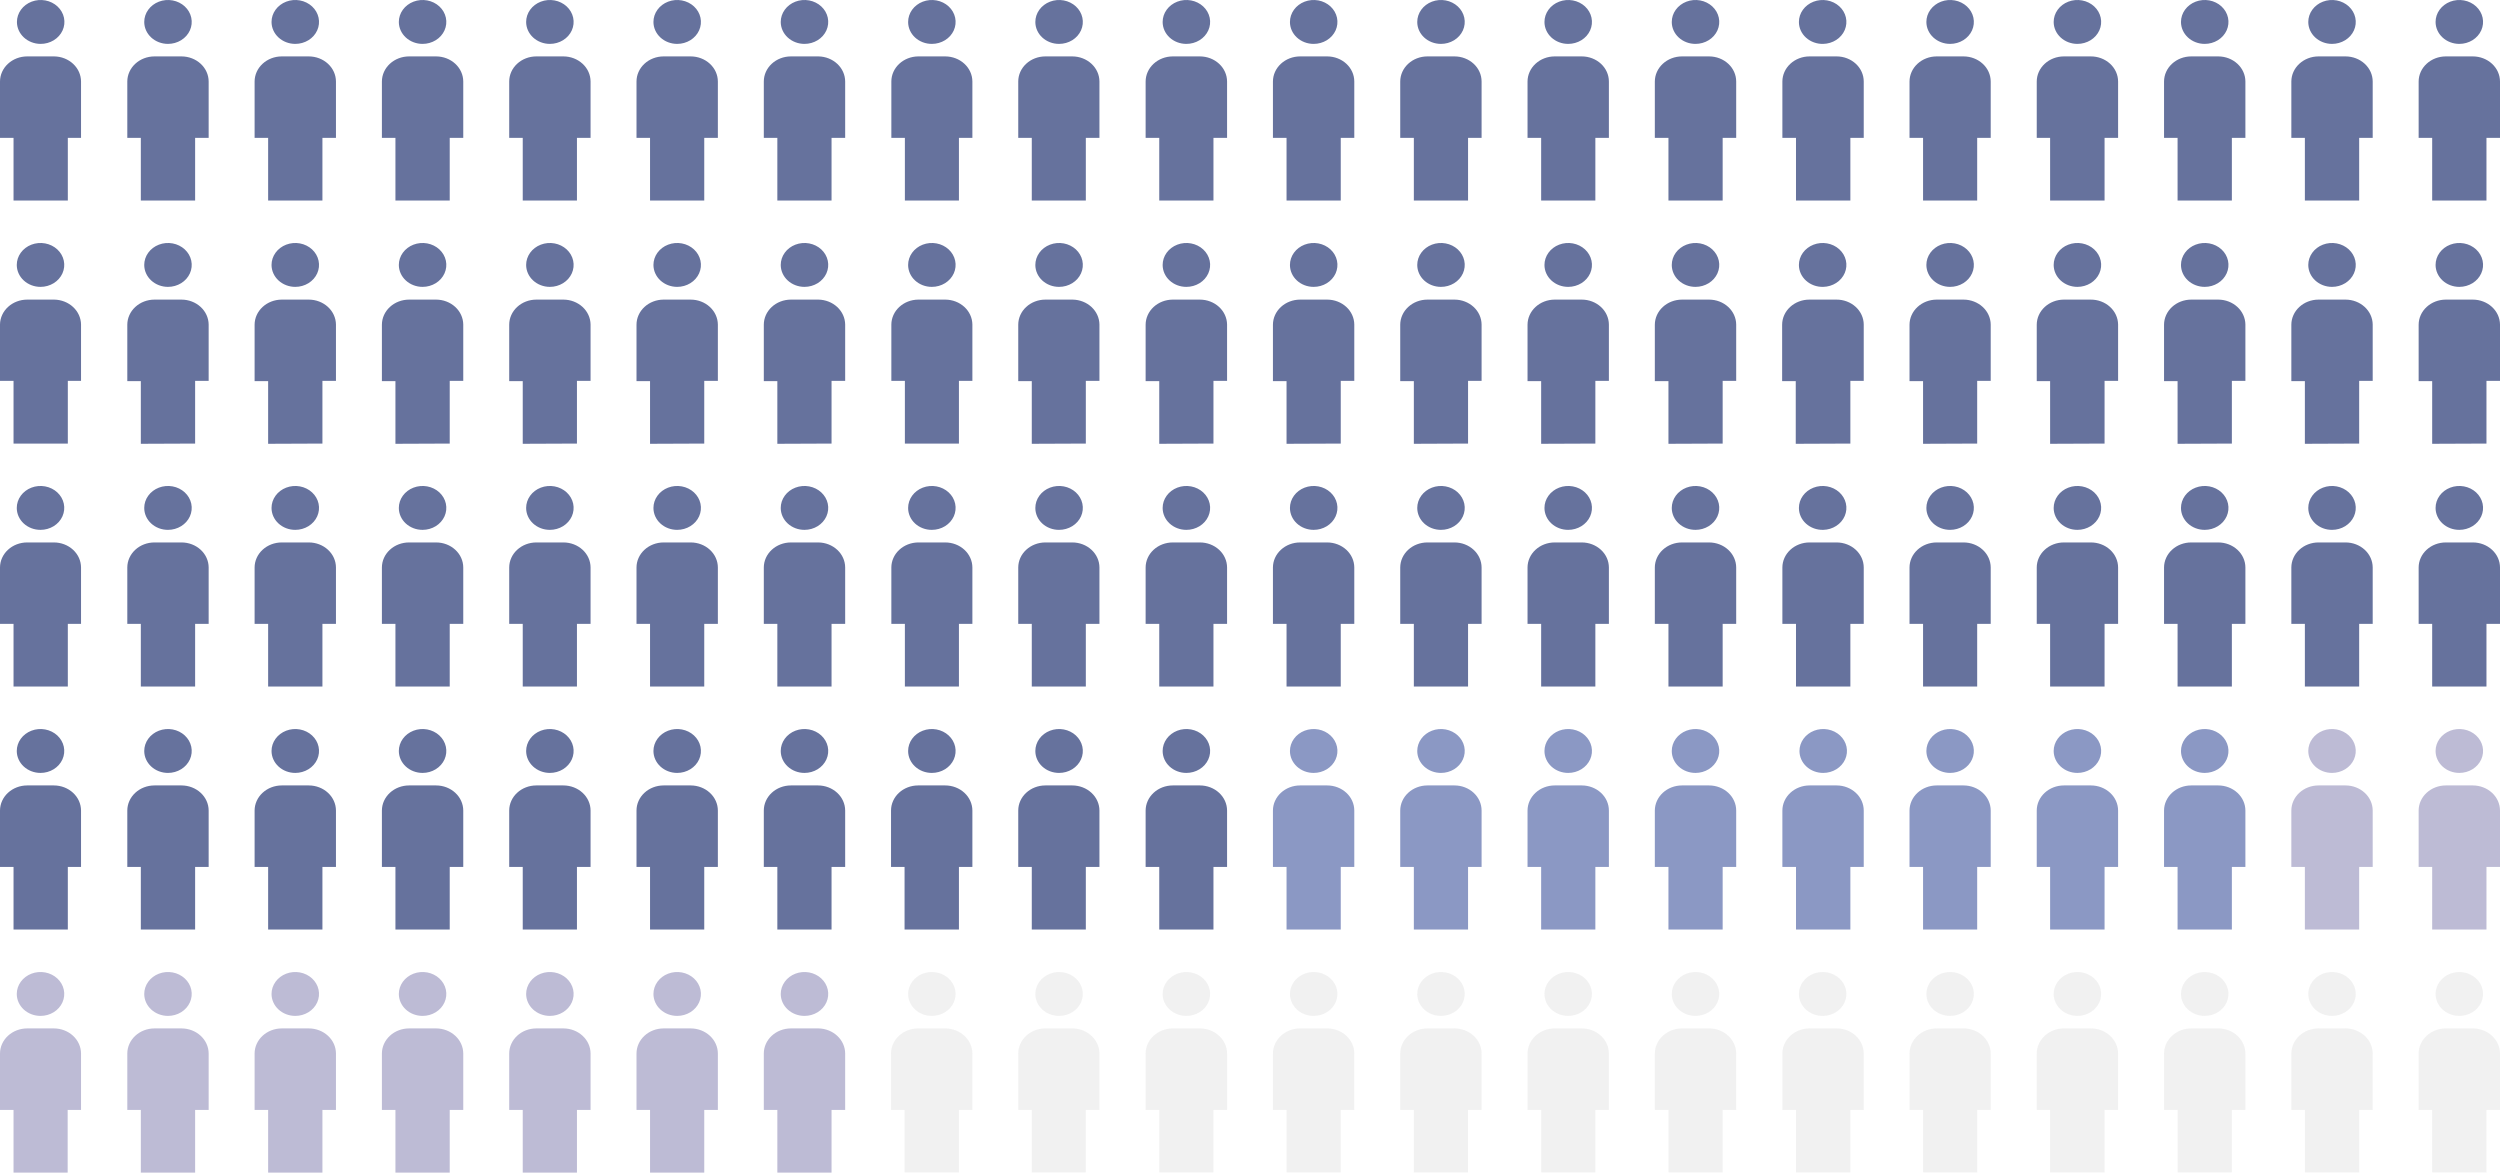 <svg width="646" height="303" viewBox="0 0 646 303" fill="none" xmlns="http://www.w3.org/2000/svg">
<path d="M10.469 11.342C11.684 11.35 12.875 11.023 13.889 10.405C14.903 9.787 15.696 8.904 16.167 7.868C16.638 6.832 16.765 5.691 16.533 4.588C16.302 3.486 15.72 2.472 14.864 1.675C14.008 0.878 12.915 0.334 11.724 0.112C10.532 -0.11 9.297 -0 8.173 0.428C7.05 0.856 6.089 1.583 5.413 2.516C4.737 3.45 4.376 4.548 4.376 5.671C4.376 7.168 5.017 8.605 6.158 9.667C7.3 10.73 8.849 11.332 10.469 11.342ZM17.526 51.813V35.632H20.939V21.058C20.933 19.353 20.204 17.718 18.908 16.506C17.612 15.293 15.852 14.599 14.008 14.574H7.014C5.156 14.579 3.375 15.264 2.061 16.479C0.746 17.694 0.006 19.34 0 21.058L0 35.632H3.497V51.813H17.526Z" fill="#66729D"/>
<path d="M43.406 11.342C44.619 11.342 45.805 11.009 46.814 10.386C47.823 9.763 48.609 8.877 49.074 7.841C49.538 6.805 49.66 5.665 49.423 4.565C49.186 3.465 48.602 2.454 47.744 1.661C46.886 0.868 45.793 0.328 44.603 0.109C43.413 -0.11 42.179 0.002 41.058 0.432C39.937 0.861 38.979 1.588 38.305 2.52C37.63 3.453 37.271 4.549 37.271 5.671C37.271 7.175 37.917 8.617 39.068 9.681C40.218 10.745 41.779 11.342 43.406 11.342ZM50.42 51.813V35.632H53.917V21.058C53.911 19.34 53.171 17.694 51.856 16.479C50.542 15.264 48.761 14.579 46.903 14.574H39.909C38.05 14.579 36.269 15.264 34.955 16.479C33.641 17.694 32.9 19.34 32.895 21.058V35.632H36.391V51.813H50.42Z" fill="#66729D"/>
<path d="M76.3 11.342C77.514 11.342 78.7 11.009 79.709 10.386C80.718 9.763 81.504 8.877 81.968 7.841C82.433 6.805 82.554 5.665 82.317 4.565C82.081 3.465 81.496 2.454 80.638 1.661C79.78 0.868 78.687 0.328 77.497 0.109C76.307 -0.11 75.073 0.002 73.953 0.432C72.832 0.861 71.873 1.588 71.199 2.52C70.525 3.453 70.165 4.549 70.165 5.671C70.165 7.175 70.812 8.617 71.962 9.681C73.113 10.745 74.673 11.342 76.3 11.342ZM83.315 51.813V35.632H86.811V21.058C86.806 19.34 86.065 17.694 84.751 16.479C83.437 15.264 81.656 14.579 79.797 14.574H72.803C70.945 14.579 69.164 15.264 67.85 16.479C66.535 17.694 65.795 19.34 65.789 21.058V35.632H69.286V51.813H83.315Z" fill="#66729D"/>
<path d="M109.195 11.342C110.408 11.342 111.594 11.009 112.603 10.386C113.612 9.763 114.398 8.877 114.863 7.841C115.327 6.805 115.449 5.665 115.212 4.565C114.975 3.465 114.391 2.454 113.533 1.661C112.675 0.868 111.582 0.328 110.392 0.109C109.202 -0.11 107.968 0.002 106.847 0.432C105.726 0.861 104.768 1.588 104.094 2.52C103.42 3.453 103.06 4.549 103.06 5.671C103.06 7.175 103.706 8.617 104.857 9.681C106.007 10.745 107.568 11.342 109.195 11.342ZM116.209 51.813V35.632H119.706V21.058C119.7 19.34 118.96 17.694 117.645 16.479C116.331 15.264 114.55 14.579 112.692 14.574H105.698C103.839 14.579 102.058 15.264 100.744 16.479C99.43 17.694 98.689 19.34 98.684 21.058V35.632H102.18V51.813H116.209Z" fill="#66729D"/>
<path d="M142.09 11.342C143.304 11.342 144.49 11.009 145.499 10.386C146.508 9.763 147.294 8.877 147.758 7.841C148.223 6.805 148.344 5.665 148.107 4.565C147.871 3.465 147.286 2.454 146.428 1.661C145.57 0.868 144.477 0.328 143.287 0.109C142.097 -0.11 140.864 0.002 139.743 0.432C138.622 0.861 137.663 1.588 136.989 2.52C136.315 3.453 135.955 4.549 135.955 5.671C135.955 7.175 136.602 8.617 137.752 9.681C138.903 10.745 140.463 11.342 142.09 11.342ZM149.084 51.813V35.632H152.602V21.058C152.596 19.34 151.855 17.694 150.541 16.479C149.227 15.264 147.446 14.579 145.587 14.574H138.573C136.716 14.579 134.937 15.265 133.626 16.48C132.315 17.695 131.579 19.342 131.579 21.058V35.632H135.076V51.813H149.084Z" fill="#66729D"/>
<path d="M174.985 11.342C176.198 11.342 177.384 11.009 178.393 10.386C179.402 9.763 180.189 8.877 180.653 7.841C181.117 6.805 181.239 5.665 181.002 4.565C180.765 3.465 180.181 2.454 179.323 1.661C178.465 0.868 177.372 0.328 176.182 0.109C174.992 -0.11 173.758 0.002 172.637 0.432C171.516 0.861 170.558 1.588 169.884 2.52C169.21 3.453 168.85 4.549 168.85 5.671C168.85 7.175 169.496 8.617 170.647 9.681C171.797 10.745 173.358 11.342 174.985 11.342ZM181.978 51.813V35.632H185.496V21.058C185.491 19.34 184.75 17.694 183.435 16.479C182.121 15.264 180.34 14.579 178.482 14.574H171.467C169.61 14.579 167.832 15.265 166.521 16.48C165.21 17.695 164.474 19.342 164.474 21.058V35.632H167.97V51.813H181.978Z" fill="#66729D"/>
<path d="M207.879 11.342C209.093 11.342 210.279 11.009 211.288 10.386C212.297 9.763 213.083 8.877 213.547 7.841C214.012 6.805 214.133 5.665 213.897 4.565C213.66 3.465 213.075 2.454 212.217 1.661C211.359 0.868 210.266 0.328 209.076 0.109C207.886 -0.11 206.653 0.002 205.532 0.432C204.411 0.861 203.452 1.588 202.778 2.52C202.104 3.453 201.744 4.549 201.744 5.671C201.744 7.175 202.391 8.617 203.541 9.681C204.692 10.745 206.252 11.342 207.879 11.342ZM214.873 51.813V35.632H218.391V21.058C218.385 19.357 217.659 17.725 216.367 16.513C215.075 15.3 213.321 14.605 211.481 14.574H204.362C202.505 14.579 200.726 15.265 199.415 16.48C198.104 17.695 197.368 19.342 197.368 21.058V35.632H200.865V51.813H214.873Z" fill="#66729D"/>
<path d="M240.795 11.342C242.008 11.342 243.194 11.009 244.203 10.386C245.212 9.763 245.998 8.877 246.463 7.841C246.927 6.805 247.048 5.665 246.812 4.565C246.575 3.465 245.991 2.454 245.133 1.661C244.275 0.868 243.182 0.328 241.991 0.109C240.801 -0.11 239.568 0.002 238.447 0.432C237.326 0.861 236.368 1.588 235.693 2.52C235.019 3.453 234.66 4.549 234.66 5.671C234.657 6.416 234.814 7.155 235.121 7.844C235.428 8.533 235.88 9.16 236.45 9.687C237.02 10.214 237.698 10.631 238.443 10.915C239.189 11.2 239.988 11.345 240.795 11.342ZM247.788 51.813V35.632H251.264V21.058C251.258 19.34 250.518 17.694 249.203 16.479C247.889 15.264 246.108 14.579 244.249 14.574H237.235C235.393 14.6 233.635 15.294 232.343 16.507C231.05 17.72 230.325 19.355 230.325 21.058V35.632H233.822V51.813H247.788Z" fill="#66729D"/>
<path d="M273.668 11.342C274.882 11.342 276.068 11.009 277.077 10.386C278.086 9.763 278.872 8.877 279.336 7.841C279.801 6.805 279.922 5.665 279.685 4.565C279.449 3.465 278.864 2.454 278.006 1.661C277.148 0.868 276.055 0.328 274.865 0.109C273.675 -0.11 272.442 0.002 271.321 0.432C270.2 0.861 269.241 1.588 268.567 2.52C267.893 3.453 267.533 4.549 267.533 5.671C267.531 6.416 267.687 7.155 267.995 7.844C268.302 8.533 268.754 9.16 269.324 9.687C269.894 10.214 270.572 10.631 271.317 10.915C272.063 11.2 272.862 11.345 273.668 11.342ZM280.578 51.813V35.632H284.096V21.058C284.09 19.34 283.349 17.694 282.035 16.479C280.721 15.264 278.94 14.579 277.081 14.574H270.109C268.252 14.579 266.473 15.265 265.162 16.48C263.851 17.695 263.115 19.342 263.115 21.058V35.632H266.612V51.813H280.578Z" fill="#66729D"/>
<path d="M306.542 11.342C307.757 11.346 308.945 11.016 309.957 10.396C310.968 9.775 311.758 8.89 312.225 7.855C312.693 6.819 312.817 5.678 312.583 4.577C312.349 3.475 311.766 2.463 310.909 1.668C310.052 0.873 308.959 0.331 307.768 0.11C306.577 -0.11 305.343 0.001 304.22 0.43C303.098 0.858 302.139 1.585 301.464 2.518C300.789 3.451 300.428 4.548 300.428 5.671C300.426 6.415 300.582 7.152 300.888 7.84C301.194 8.528 301.644 9.153 302.212 9.68C302.78 10.207 303.455 10.625 304.198 10.91C304.941 11.195 305.738 11.342 306.542 11.342ZM313.557 51.813V35.632H317.075V21.058C317.069 19.34 316.328 17.694 315.014 16.479C313.7 15.264 311.919 14.579 310.06 14.574H303.046C301.187 14.579 299.406 15.264 298.092 16.479C296.778 17.694 296.037 19.34 296.031 21.058V35.632H299.549V51.813H313.557Z" fill="#66729D"/>
<path d="M339.437 11.342C340.651 11.346 341.839 11.016 342.851 10.396C343.863 9.775 344.652 8.89 345.12 7.855C345.587 6.819 345.712 5.678 345.478 4.577C345.243 3.475 344.661 2.463 343.803 1.668C342.946 0.873 341.853 0.331 340.663 0.11C339.472 -0.11 338.237 0.001 337.115 0.43C335.993 0.858 335.033 1.585 334.358 2.518C333.683 3.451 333.323 4.548 333.323 5.671C333.32 6.415 333.476 7.152 333.782 7.84C334.088 8.528 334.538 9.153 335.106 9.68C335.674 10.207 336.349 10.625 337.092 10.91C337.836 11.195 338.632 11.342 339.437 11.342ZM346.451 51.813V35.632H349.948V21.058C349.948 19.342 349.212 17.695 347.901 16.48C346.59 15.265 344.811 14.579 342.955 14.574H335.94C334.082 14.579 332.301 15.264 330.986 16.479C329.672 17.694 328.931 19.34 328.926 21.058V35.632H332.443V51.813H346.451Z" fill="#66729D"/>
<path d="M372.332 11.342C373.546 11.346 374.734 11.016 375.746 10.396C376.757 9.775 377.547 8.89 378.014 7.855C378.482 6.819 378.606 5.678 378.372 4.577C378.138 3.475 377.555 2.463 376.698 1.668C375.841 0.873 374.748 0.331 373.557 0.11C372.366 -0.11 371.132 0.001 370.01 0.43C368.887 0.858 367.928 1.585 367.253 2.518C366.578 3.451 366.217 4.548 366.217 5.671C366.215 6.415 366.371 7.152 366.677 7.84C366.983 8.528 367.433 9.153 368.001 9.68C368.569 10.207 369.244 10.625 369.987 10.91C370.73 11.195 371.527 11.342 372.332 11.342ZM379.346 51.813V35.632H382.843V21.058C382.843 19.342 382.107 17.695 380.796 16.48C379.485 15.265 377.706 14.579 375.849 14.574H368.835C366.976 14.579 365.195 15.264 363.881 16.479C362.567 17.694 361.826 19.34 361.82 21.058V35.632H365.338V51.813H379.346Z" fill="#66729D"/>
<path d="M405.226 11.342C406.439 11.342 407.626 11.009 408.635 10.386C409.643 9.763 410.43 8.877 410.894 7.841C411.358 6.805 411.48 5.665 411.243 4.565C411.007 3.465 410.422 2.454 409.564 1.661C408.706 0.868 407.613 0.328 406.423 0.109C405.233 -0.11 403.999 0.002 402.878 0.432C401.757 0.861 400.799 1.588 400.125 2.52C399.451 3.453 399.091 4.549 399.091 5.671C399.088 6.416 399.245 7.155 399.552 7.844C399.86 8.533 400.312 9.16 400.882 9.687C401.452 10.214 402.129 10.631 402.875 10.915C403.621 11.2 404.42 11.345 405.226 11.342ZM412.241 51.813V35.632H415.737V21.058C415.737 19.342 415.001 17.695 413.69 16.48C412.379 15.265 410.601 14.579 408.744 14.574H401.729C399.871 14.579 398.09 15.264 396.775 16.479C395.461 17.694 394.72 19.34 394.715 21.058V35.632H398.233V51.813H412.241Z" fill="#66729D"/>
<path d="M438.121 11.342C439.334 11.342 440.52 11.009 441.529 10.386C442.538 9.763 443.324 8.877 443.789 7.841C444.253 6.805 444.374 5.665 444.138 4.565C443.901 3.465 443.317 2.454 442.459 1.661C441.601 0.868 440.508 0.328 439.317 0.109C438.127 -0.11 436.894 0.002 435.773 0.432C434.652 0.861 433.694 1.588 433.019 2.52C432.345 3.453 431.986 4.549 431.986 5.671C431.983 6.416 432.14 7.155 432.447 7.844C432.754 8.533 433.206 9.16 433.776 9.687C434.347 10.214 435.024 10.631 435.77 10.915C436.515 11.2 437.314 11.345 438.121 11.342ZM445.135 51.813V35.632H448.632V21.058C448.632 19.342 447.896 17.695 446.585 16.48C445.274 15.265 443.495 14.579 441.638 14.574H434.624C432.765 14.579 430.984 15.264 429.67 16.479C428.356 17.694 427.615 19.34 427.609 21.058V35.632H431.127V51.813H445.135Z" fill="#66729D"/>
<path d="M471.12 11.342C472.327 11.315 473.499 10.96 474.488 10.321C475.477 9.682 476.241 8.787 476.683 7.749C477.125 6.711 477.226 5.575 476.973 4.484C476.72 3.393 476.124 2.395 475.26 1.616C474.397 0.836 473.304 0.309 472.118 0.101C470.932 -0.107 469.706 0.013 468.594 0.446C467.481 0.879 466.531 1.606 465.863 2.535C465.196 3.464 464.839 4.555 464.839 5.671C464.836 6.428 464.997 7.178 465.314 7.876C465.63 8.574 466.095 9.207 466.681 9.736C467.267 10.265 467.962 10.679 468.724 10.955C469.487 11.231 470.302 11.363 471.12 11.342ZM478.135 51.813V35.632H481.59V21.058C481.59 19.342 480.854 17.696 479.543 16.48C478.232 15.265 476.453 14.579 474.596 14.574H467.582C465.723 14.579 463.942 15.264 462.628 16.479C461.314 17.694 460.573 19.34 460.567 21.058V35.632H464.085V51.813H478.135Z" fill="#66729D"/>
<path d="M503.91 11.342C505.124 11.342 506.31 11.009 507.319 10.386C508.328 9.763 509.114 8.877 509.578 7.841C510.043 6.805 510.164 5.665 509.927 4.565C509.691 3.465 509.106 2.454 508.248 1.661C507.39 0.868 506.297 0.328 505.107 0.109C503.917 -0.11 502.683 0.002 501.562 0.432C500.441 0.861 499.483 1.588 498.809 2.52C498.135 3.453 497.775 4.549 497.775 5.671C497.775 7.175 498.422 8.617 499.572 9.681C500.723 10.745 502.283 11.342 503.91 11.342ZM510.904 51.813V35.632H514.4V21.058C514.395 19.34 513.654 17.694 512.34 16.479C511.026 15.264 509.245 14.579 507.386 14.574H500.434C498.576 14.579 496.795 15.264 495.481 16.479C494.166 17.694 493.425 19.34 493.42 21.058V35.632H496.917V51.813H510.904Z" fill="#66729D"/>
<path d="M536.805 11.342C538.019 11.342 539.205 11.009 540.214 10.386C541.223 9.763 542.009 8.877 542.473 7.841C542.938 6.805 543.059 5.665 542.822 4.565C542.586 3.465 542.001 2.454 541.143 1.661C540.285 0.868 539.192 0.328 538.002 0.109C536.812 -0.11 535.578 0.002 534.457 0.432C533.336 0.861 532.378 1.588 531.704 2.52C531.03 3.453 530.67 4.549 530.67 5.671C530.67 7.175 531.316 8.617 532.467 9.681C533.618 10.745 535.178 11.342 536.805 11.342ZM543.82 51.813V35.632H547.316V21.058C547.314 20.201 547.128 19.352 546.769 18.562C546.41 17.771 545.886 17.054 545.226 16.451C544.566 15.849 543.784 15.373 542.925 15.051C542.065 14.729 541.146 14.566 540.218 14.574H533.308C531.45 14.579 529.669 15.264 528.355 16.479C527.04 17.694 526.299 19.34 526.294 21.058V35.632H529.749V51.813H543.82Z" fill="#66729D"/>
<path d="M569.7 11.342C570.913 11.342 572.099 11.009 573.108 10.386C574.117 9.763 574.903 8.877 575.368 7.841C575.832 6.805 575.954 5.665 575.717 4.565C575.48 3.465 574.896 2.454 574.038 1.661C573.18 0.868 572.087 0.328 570.897 0.109C569.706 -0.11 568.473 0.002 567.352 0.432C566.231 0.861 565.273 1.588 564.599 2.52C563.924 3.453 563.565 4.549 563.565 5.671C563.565 7.175 564.211 8.617 565.362 9.681C566.512 10.745 568.073 11.342 569.7 11.342ZM576.714 51.813V35.632H580.211V21.058C580.205 19.34 579.465 17.694 578.15 16.479C576.836 15.264 575.055 14.579 573.196 14.574H566.203C564.344 14.579 562.563 15.264 561.249 16.479C559.935 17.694 559.194 19.34 559.188 21.058V35.632H562.685V51.813H576.714Z" fill="#66729D"/>
<path d="M602.594 11.342C603.808 11.342 604.994 11.009 606.003 10.386C607.012 9.763 607.798 8.877 608.262 7.841C608.727 6.805 608.848 5.665 608.611 4.565C608.375 3.465 607.79 2.454 606.932 1.661C606.074 0.868 604.981 0.328 603.791 0.109C602.601 -0.11 601.367 0.002 600.246 0.432C599.125 0.861 598.167 1.588 597.493 2.52C596.819 3.453 596.459 4.549 596.459 5.671C596.459 7.175 597.106 8.617 598.256 9.681C599.407 10.745 600.967 11.342 602.594 11.342ZM609.609 51.813V35.632H613.105V21.058C613.1 19.34 612.359 17.694 611.045 16.479C609.731 15.264 607.95 14.579 606.091 14.574H599.097C597.239 14.579 595.458 15.264 594.144 16.479C592.829 17.694 592.089 19.34 592.083 21.058V35.632H595.58V51.813H609.609Z" fill="#66729D"/>
<path d="M635.489 11.342C636.702 11.342 637.888 11.009 638.897 10.386C639.906 9.763 640.692 8.877 641.157 7.841C641.621 6.805 641.743 5.665 641.506 4.565C641.269 3.465 640.685 2.454 639.827 1.661C638.969 0.868 637.876 0.328 636.686 0.109C635.496 -0.11 634.262 0.002 633.141 0.432C632.02 0.861 631.062 1.588 630.388 2.52C629.713 3.453 629.354 4.549 629.354 5.671C629.354 7.175 630 8.617 631.151 9.681C632.301 10.745 633.862 11.342 635.489 11.342ZM642.503 51.813V35.632H646V21.058C645.994 19.34 645.254 17.694 643.939 16.479C642.625 15.264 640.844 14.579 638.986 14.574H631.992C630.133 14.579 628.352 15.264 627.038 16.479C625.724 17.694 624.983 19.34 624.978 21.058V35.632H628.474V51.813H642.503Z" fill="#66729D"/>
<path d="M10.469 74.129C11.683 74.129 12.869 73.796 13.878 73.173C14.887 72.55 15.673 71.665 16.137 70.628C16.602 69.592 16.723 68.452 16.486 67.352C16.25 66.252 15.665 65.241 14.807 64.448C13.95 63.655 12.856 63.115 11.666 62.896C10.476 62.677 9.243 62.79 8.122 63.219C7.001 63.648 6.042 64.375 5.368 65.308C4.694 66.24 4.334 67.337 4.334 68.458C4.334 69.962 4.981 71.404 6.131 72.468C7.282 73.532 8.842 74.129 10.469 74.129ZM17.526 114.619V98.419H20.939V83.845C20.917 82.15 20.181 80.531 18.886 79.33C17.591 78.13 15.841 77.445 14.008 77.419H7.014C5.167 77.424 3.395 78.101 2.083 79.303C0.77 80.506 0.022 82.137 0 83.845V98.419H3.497V114.619H17.526Z" fill="#66729D"/>
<path d="M43.406 74.129C44.619 74.129 45.805 73.796 46.814 73.173C47.823 72.55 48.609 71.665 49.074 70.628C49.538 69.592 49.66 68.452 49.423 67.352C49.186 66.252 48.602 65.241 47.744 64.448C46.886 63.655 45.793 63.115 44.603 62.896C43.413 62.677 42.179 62.79 41.058 63.219C39.937 63.648 38.979 64.375 38.305 65.308C37.63 66.24 37.271 67.337 37.271 68.458C37.271 69.962 37.917 71.404 39.068 72.468C40.218 73.532 41.779 74.129 43.406 74.129ZM50.42 114.619V98.419H53.917V83.845C53.895 82.137 53.147 80.506 51.834 79.303C50.522 78.101 48.75 77.424 46.903 77.419H39.909C38.05 77.424 36.269 78.109 34.955 79.324C33.641 80.539 32.9 82.185 32.895 83.903V98.477H36.391V114.677L50.42 114.619Z" fill="#66729D"/>
<path d="M76.3 74.129C77.514 74.129 78.7 73.796 79.709 73.173C80.718 72.55 81.504 71.665 81.968 70.628C82.433 69.592 82.554 68.452 82.317 67.352C82.081 66.252 81.496 65.241 80.638 64.448C79.78 63.655 78.687 63.115 77.497 62.896C76.307 62.677 75.073 62.79 73.953 63.219C72.832 63.648 71.873 64.375 71.199 65.308C70.525 66.24 70.165 67.337 70.165 68.458C70.165 69.962 70.812 71.404 71.962 72.468C73.113 73.532 74.673 74.129 76.3 74.129ZM83.315 114.619V98.419H86.811V83.845C86.79 82.137 86.041 80.506 84.729 79.303C83.416 78.101 81.645 77.424 79.797 77.419H72.803C70.945 77.424 69.164 78.109 67.85 79.324C66.535 80.539 65.795 82.185 65.789 83.903V98.477H69.286V114.677L83.315 114.619Z" fill="#66729D"/>
<path d="M109.195 74.129C110.408 74.129 111.594 73.796 112.603 73.173C113.612 72.55 114.398 71.665 114.863 70.628C115.327 69.592 115.449 68.452 115.212 67.352C114.975 66.252 114.391 65.241 113.533 64.448C112.675 63.655 111.582 63.115 110.392 62.896C109.202 62.677 107.968 62.79 106.847 63.219C105.726 63.648 104.768 64.375 104.094 65.308C103.42 66.24 103.06 67.337 103.06 68.458C103.06 69.962 103.706 71.404 104.857 72.468C106.007 73.532 107.568 74.129 109.195 74.129ZM116.209 114.619V98.419H119.706V83.845C119.684 82.137 118.936 80.506 117.623 79.303C116.311 78.101 114.539 77.424 112.692 77.419H105.698C103.839 77.424 102.058 78.109 100.744 79.324C99.43 80.539 98.689 82.185 98.684 83.903V98.477H102.18V114.677L116.209 114.619Z" fill="#66729D"/>
<path d="M142.09 74.129C143.304 74.129 144.49 73.796 145.499 73.173C146.508 72.55 147.294 71.665 147.758 70.628C148.223 69.592 148.344 68.452 148.107 67.352C147.871 66.252 147.286 65.241 146.428 64.448C145.57 63.655 144.477 63.115 143.287 62.896C142.097 62.677 140.864 62.79 139.743 63.219C138.622 63.648 137.663 64.375 136.989 65.308C136.315 66.24 135.955 67.337 135.955 68.458C135.955 69.962 136.602 71.404 137.752 72.468C138.903 73.532 140.463 74.129 142.09 74.129ZM149.084 114.619V98.419H152.602V83.845C152.58 82.137 151.831 80.506 150.519 79.303C149.206 78.101 147.435 77.424 145.587 77.419H138.573C136.716 77.424 134.937 78.11 133.626 79.325C132.315 80.541 131.579 82.187 131.579 83.903V98.477H135.076V114.677L149.084 114.619Z" fill="#66729D"/>
<path d="M174.985 74.129C176.198 74.129 177.384 73.796 178.393 73.173C179.402 72.55 180.189 71.665 180.653 70.628C181.117 69.592 181.239 68.452 181.002 67.352C180.765 66.252 180.181 65.241 179.323 64.448C178.465 63.655 177.372 63.115 176.182 62.896C174.992 62.677 173.758 62.79 172.637 63.219C171.516 63.648 170.558 64.375 169.884 65.308C169.21 66.24 168.85 67.337 168.85 68.458C168.85 69.962 169.496 71.404 170.647 72.468C171.797 73.532 173.358 74.129 174.985 74.129ZM181.978 114.619V98.419H185.496V83.845C185.474 82.137 184.726 80.506 183.414 79.303C182.101 78.101 180.329 77.424 178.482 77.419H171.467C169.61 77.424 167.832 78.11 166.521 79.325C165.21 80.541 164.474 82.187 164.474 83.903V98.477H167.97V114.677L181.978 114.619Z" fill="#66729D"/>
<path d="M207.879 74.129C209.093 74.129 210.279 73.796 211.288 73.173C212.297 72.55 213.083 71.665 213.547 70.628C214.012 69.592 214.133 68.452 213.897 67.352C213.66 66.252 213.075 65.241 212.217 64.448C211.359 63.655 210.266 63.115 209.076 62.896C207.886 62.677 206.653 62.79 205.532 63.219C204.411 63.648 203.452 64.375 202.778 65.308C202.104 66.24 201.744 67.337 201.744 68.458C201.744 69.962 202.391 71.404 203.541 72.468C204.692 73.532 206.252 74.129 207.879 74.129ZM214.873 114.619V98.419H218.391V83.845C218.369 82.154 217.636 80.537 216.345 79.337C215.055 78.137 213.31 77.45 211.481 77.419H204.362C202.505 77.424 200.726 78.11 199.415 79.325C198.104 80.541 197.368 82.187 197.368 83.903V98.477H200.865V114.677L214.873 114.619Z" fill="#66729D"/>
<path d="M240.795 74.129C242.008 74.129 243.194 73.796 244.203 73.173C245.212 72.55 245.998 71.665 246.463 70.628C246.927 69.592 247.048 68.452 246.812 67.352C246.575 66.252 245.991 65.241 245.133 64.448C244.275 63.655 243.182 63.115 241.991 62.896C240.801 62.677 239.568 62.79 238.447 63.219C237.326 63.648 236.368 64.375 235.693 65.308C235.019 66.24 234.66 67.337 234.66 68.458C234.657 69.204 234.814 69.942 235.121 70.631C235.428 71.32 235.88 71.947 236.45 72.474C237.02 73.001 237.698 73.418 238.443 73.703C239.189 73.987 239.988 74.132 240.795 74.129ZM247.788 114.619V98.419H251.264V83.845C251.242 82.141 250.497 80.512 249.189 79.31C247.881 78.108 246.115 77.429 244.27 77.419H237.256C235.421 77.44 233.668 78.124 232.372 79.325C231.076 80.526 230.341 82.149 230.325 83.845V98.419H233.822V114.619H247.788Z" fill="#66729D"/>
<path d="M273.668 74.129C274.882 74.129 276.068 73.796 277.077 73.173C278.086 72.55 278.872 71.665 279.336 70.628C279.801 69.592 279.922 68.452 279.685 67.352C279.449 66.252 278.864 65.241 278.006 64.448C277.148 63.655 276.055 63.115 274.865 62.896C273.675 62.677 272.442 62.79 271.321 63.219C270.2 63.648 269.241 64.375 268.567 65.308C267.893 66.24 267.533 67.337 267.533 68.458C267.531 69.204 267.687 69.942 267.995 70.631C268.302 71.32 268.754 71.947 269.324 72.474C269.894 73.001 270.572 73.418 271.317 73.703C272.063 73.987 272.862 74.132 273.668 74.129ZM280.578 114.619V98.419H284.096V83.845C284.074 82.15 283.338 80.531 282.043 79.33C280.749 78.13 278.998 77.445 277.165 77.419H270.109C268.252 77.424 266.473 78.11 265.162 79.325C263.851 80.541 263.115 82.187 263.115 83.903V98.477H266.612V114.677L280.578 114.619Z" fill="#66729D"/>
<path d="M306.542 74.129C307.757 74.133 308.945 73.803 309.957 73.183C310.968 72.562 311.758 71.678 312.225 70.642C312.693 69.606 312.817 68.465 312.583 67.364C312.349 66.262 311.766 65.25 310.909 64.455C310.052 63.66 308.959 63.118 307.768 62.898C306.577 62.677 305.343 62.788 304.22 63.217C303.098 63.646 302.139 64.372 301.464 65.305C300.789 66.238 300.428 67.336 300.428 68.458C300.426 69.202 300.582 69.939 300.888 70.627C301.194 71.315 301.644 71.94 302.212 72.467C302.78 72.994 303.455 73.412 304.198 73.697C304.941 73.982 305.738 74.129 306.542 74.129ZM313.557 114.619V98.419H317.075V83.845C317.053 82.137 316.305 80.506 314.992 79.303C313.68 78.101 311.908 77.424 310.06 77.419H303.046C301.187 77.424 299.406 78.109 298.092 79.324C296.778 80.539 296.037 82.185 296.031 83.903V98.477H299.549V114.677L313.557 114.619Z" fill="#66729D"/>
<path d="M339.437 74.129C340.651 74.133 341.839 73.803 342.851 73.183C343.863 72.562 344.652 71.678 345.12 70.642C345.587 69.606 345.712 68.465 345.478 67.364C345.243 66.262 344.661 65.25 343.803 64.455C342.946 63.66 341.853 63.118 340.663 62.898C339.472 62.677 338.237 62.788 337.115 63.217C335.993 63.646 335.033 64.372 334.358 65.305C333.683 66.238 333.323 67.336 333.323 68.458C333.32 69.202 333.476 69.939 333.782 70.627C334.088 71.315 334.538 71.94 335.106 72.467C335.674 72.994 336.349 73.412 337.092 73.697C337.836 73.982 338.632 74.129 339.437 74.129ZM346.451 114.619V98.419H349.948V83.845C349.932 82.139 349.188 80.507 347.879 79.305C346.57 78.102 344.801 77.424 342.955 77.419H335.94C334.082 77.424 332.301 78.109 330.986 79.324C329.672 80.539 328.931 82.185 328.926 83.903V98.477H332.443V114.677L346.451 114.619Z" fill="#66729D"/>
<path d="M372.332 74.129C373.546 74.133 374.734 73.803 375.746 73.183C376.757 72.562 377.547 71.678 378.014 70.642C378.482 69.606 378.606 68.465 378.372 67.364C378.138 66.262 377.555 65.25 376.698 64.455C375.841 63.66 374.748 63.118 373.557 62.898C372.366 62.677 371.132 62.788 370.01 63.217C368.887 63.646 367.928 64.372 367.253 65.305C366.578 66.238 366.217 67.336 366.217 68.458C366.215 69.202 366.371 69.939 366.677 70.627C366.983 71.315 367.433 71.94 368.001 72.467C368.569 72.994 369.244 73.412 369.987 73.697C370.73 73.982 371.527 74.129 372.332 74.129ZM379.346 114.619V98.419H382.843V83.845C382.826 82.139 382.083 80.507 380.774 79.305C379.464 78.102 377.695 77.424 375.849 77.419H368.835C366.976 77.424 365.195 78.109 363.881 79.324C362.567 80.539 361.826 82.185 361.82 83.903V98.477H365.338V114.677L379.346 114.619Z" fill="#66729D"/>
<path d="M405.226 74.129C406.439 74.129 407.626 73.796 408.635 73.173C409.643 72.55 410.43 71.665 410.894 70.628C411.358 69.592 411.48 68.452 411.243 67.352C411.007 66.252 410.422 65.241 409.564 64.448C408.706 63.655 407.613 63.115 406.423 62.896C405.233 62.677 403.999 62.79 402.878 63.219C401.757 63.648 400.799 64.375 400.125 65.308C399.451 66.24 399.091 67.337 399.091 68.458C399.088 69.204 399.245 69.942 399.552 70.631C399.86 71.32 400.312 71.947 400.882 72.474C401.452 73.001 402.129 73.418 402.875 73.703C403.621 73.987 404.42 74.132 405.226 74.129ZM412.241 114.619V98.419H415.737V83.845C415.721 82.139 414.977 80.508 413.668 79.305C412.359 78.102 410.59 77.424 408.744 77.419H401.729C399.871 77.424 398.09 78.109 396.775 79.324C395.461 80.539 394.72 82.185 394.715 83.903V98.477H398.233V114.677L412.241 114.619Z" fill="#66729D"/>
<path d="M438.121 74.129C439.334 74.129 440.52 73.796 441.529 73.173C442.538 72.55 443.324 71.665 443.789 70.628C444.253 69.592 444.374 68.452 444.138 67.352C443.901 66.252 443.317 65.241 442.459 64.448C441.601 63.655 440.508 63.115 439.317 62.896C438.127 62.677 436.894 62.79 435.773 63.219C434.652 63.648 433.694 64.375 433.019 65.308C432.345 66.24 431.986 67.337 431.986 68.458C431.983 69.204 432.14 69.942 432.447 70.631C432.754 71.32 433.206 71.947 433.776 72.474C434.347 73.001 435.024 73.418 435.77 73.703C436.515 73.987 437.314 74.132 438.121 74.129ZM445.135 114.619V98.419H448.632V83.845C448.615 82.139 447.872 80.508 446.563 79.305C445.254 78.102 443.484 77.424 441.638 77.419H434.624C432.765 77.424 430.984 78.109 429.67 79.324C428.356 80.539 427.615 82.185 427.609 83.903V98.477H431.127V114.677L445.135 114.619Z" fill="#66729D"/>
<path d="M471.12 74.129C472.327 74.103 473.498 73.747 474.487 73.108C475.477 72.469 476.24 71.574 476.682 70.536C477.124 69.498 477.225 68.362 476.972 67.271C476.719 66.18 476.123 65.182 475.26 64.403C474.396 63.623 473.303 63.096 472.117 62.888C470.931 62.68 469.705 62.8 468.593 63.233C467.48 63.666 466.531 64.393 465.863 65.322C465.195 66.251 464.839 67.342 464.838 68.458C464.835 69.215 464.997 69.965 465.313 70.663C465.629 71.362 466.094 71.994 466.68 72.523C467.266 73.052 467.961 73.466 468.724 73.743C469.486 74.018 470.301 74.15 471.12 74.129ZM478.134 114.619V98.419H481.589V83.845C481.573 82.129 480.82 80.489 479.498 79.284C478.175 78.08 476.39 77.409 474.533 77.419H467.518C465.66 77.425 463.879 78.109 462.565 79.324C461.25 80.539 460.509 82.185 460.504 83.903V98.478H464.022V114.678L478.134 114.619Z" fill="#66729D"/>
<path d="M503.91 74.129C505.124 74.129 506.31 73.796 507.319 73.173C508.328 72.55 509.114 71.665 509.578 70.628C510.043 69.592 510.164 68.452 509.927 67.352C509.691 66.252 509.106 65.241 508.248 64.448C507.39 63.655 506.297 63.115 505.107 62.896C503.917 62.677 502.683 62.79 501.562 63.219C500.441 63.648 499.483 64.375 498.809 65.308C498.135 66.24 497.775 67.337 497.775 68.458C497.775 69.962 498.422 71.404 499.572 72.468C500.723 73.532 502.283 74.129 503.91 74.129ZM510.904 114.619V98.419H514.4V83.845C514.379 82.141 513.633 80.512 512.325 79.31C511.017 78.108 509.251 77.429 507.407 77.419H500.434C498.576 77.424 496.795 78.109 495.481 79.324C494.166 80.539 493.425 82.185 493.42 83.903V98.477H496.917V114.677L510.904 114.619Z" fill="#66729D"/>
<path d="M536.805 74.129C538.019 74.129 539.205 73.796 540.214 73.173C541.223 72.55 542.009 71.665 542.473 70.628C542.938 69.592 543.059 68.452 542.822 67.352C542.586 66.252 542.001 65.241 541.143 64.448C540.285 63.655 539.192 63.115 538.002 62.896C536.812 62.677 535.578 62.79 534.457 63.219C533.336 63.648 532.378 64.375 531.704 65.308C531.03 66.24 530.67 67.337 530.67 68.458C530.67 69.962 531.316 71.404 532.467 72.468C533.618 73.532 535.178 74.129 536.805 74.129ZM543.82 114.619V98.419H547.316V83.845C547.294 82.124 546.535 80.481 545.204 79.276C543.873 78.072 542.08 77.404 540.218 77.419H533.308C531.45 77.424 529.669 78.109 528.355 79.324C527.04 80.539 526.299 82.185 526.294 83.903V98.477H529.749V114.677L543.82 114.619Z" fill="#66729D"/>
<path d="M569.7 74.129C570.913 74.129 572.099 73.796 573.108 73.173C574.117 72.55 574.903 71.665 575.368 70.628C575.832 69.592 575.954 68.452 575.717 67.352C575.48 66.252 574.896 65.241 574.038 64.448C573.18 63.655 572.087 63.115 570.897 62.896C569.706 62.677 568.473 62.79 567.352 63.219C566.231 63.648 565.273 64.375 564.599 65.308C563.924 66.24 563.565 67.337 563.565 68.458C563.565 69.962 564.211 71.404 565.362 72.468C566.512 73.532 568.073 74.129 569.7 74.129ZM576.714 114.619V98.419H580.211V83.845C580.189 82.137 579.441 80.506 578.128 79.303C576.816 78.101 575.044 77.424 573.196 77.419H566.203C564.344 77.424 562.563 78.109 561.249 79.324C559.935 80.539 559.194 82.185 559.188 83.903V98.477H562.685V114.677L576.714 114.619Z" fill="#66729D"/>
<path d="M602.594 74.129C603.808 74.129 604.994 73.796 606.003 73.173C607.012 72.55 607.798 71.665 608.262 70.628C608.727 69.592 608.848 68.452 608.611 67.352C608.375 66.252 607.79 65.241 606.932 64.448C606.074 63.655 604.981 63.115 603.791 62.896C602.601 62.677 601.367 62.79 600.246 63.219C599.125 63.648 598.167 64.375 597.493 65.308C596.819 66.24 596.459 67.337 596.459 68.458C596.459 69.962 597.106 71.404 598.256 72.468C599.407 73.532 600.967 74.129 602.594 74.129ZM609.609 114.619V98.419H613.105V83.845C613.083 82.137 612.335 80.506 611.023 79.303C609.71 78.101 607.939 77.424 606.091 77.419H599.097C597.239 77.424 595.458 78.109 594.144 79.324C592.829 80.539 592.089 82.185 592.083 83.903V98.477H595.58V114.677L609.609 114.619Z" fill="#66729D"/>
<path d="M635.489 74.129C636.702 74.129 637.888 73.796 638.897 73.173C639.906 72.55 640.692 71.665 641.157 70.628C641.621 69.592 641.743 68.452 641.506 67.352C641.269 66.252 640.685 65.241 639.827 64.448C638.969 63.655 637.876 63.115 636.686 62.896C635.496 62.677 634.262 62.79 633.141 63.219C632.02 63.648 631.062 64.375 630.388 65.308C629.713 66.24 629.354 67.337 629.354 68.458C629.354 69.962 630 71.404 631.151 72.468C632.301 73.532 633.862 74.129 635.489 74.129ZM642.503 114.619V98.419H646V83.845C645.978 82.137 645.23 80.506 643.917 79.303C642.605 78.101 640.833 77.424 638.986 77.419H631.992C630.133 77.424 628.352 78.109 627.038 79.324C625.724 80.539 624.983 82.185 624.978 83.903V98.477H628.474V114.677L642.503 114.619Z" fill="#66729D"/>
<path d="M10.469 136.916C11.683 136.916 12.869 136.584 13.878 135.96C14.887 135.337 15.673 134.452 16.137 133.415C16.602 132.379 16.723 131.239 16.486 130.139C16.25 129.039 15.665 128.028 14.807 127.235C13.95 126.442 12.856 125.902 11.666 125.683C10.476 125.464 9.243 125.577 8.122 126.006C7.001 126.435 6.042 127.162 5.368 128.095C4.694 129.027 4.334 130.124 4.334 131.245C4.332 131.991 4.488 132.729 4.796 133.418C5.103 134.108 5.555 134.734 6.125 135.261C6.695 135.788 7.373 136.206 8.118 136.49C8.864 136.774 9.663 136.919 10.469 136.916ZM17.526 177.406V161.206H20.939V146.632C20.933 144.916 20.192 143.272 18.877 142.06C17.562 140.848 15.781 140.168 13.924 140.168H7.014C5.158 140.168 3.377 140.848 2.062 142.06C0.747 143.272 0.006 144.916 0 146.632V161.206H3.497V177.406H17.526Z" fill="#66729D"/>
<path d="M43.406 136.916C44.619 136.916 45.805 136.584 46.814 135.96C47.823 135.337 48.609 134.452 49.074 133.415C49.538 132.379 49.66 131.239 49.423 130.139C49.186 129.039 48.602 128.028 47.744 127.235C46.886 126.442 45.793 125.902 44.603 125.683C43.413 125.464 42.179 125.577 41.058 126.006C39.937 126.435 38.979 127.162 38.305 128.095C37.63 129.027 37.271 130.124 37.271 131.245C37.268 131.991 37.425 132.729 37.732 133.418C38.039 134.108 38.491 134.734 39.062 135.261C39.632 135.788 40.309 136.206 41.055 136.49C41.8 136.774 42.599 136.919 43.406 136.916ZM50.42 177.406V161.206H53.917V146.632C53.911 144.916 53.17 143.272 51.855 142.06C50.54 140.848 48.759 140.168 46.903 140.168H39.909C38.052 140.168 36.271 140.848 34.956 142.06C33.642 143.272 32.9 144.916 32.895 146.632V161.206H36.391V177.406H50.42Z" fill="#66729D"/>
<path d="M76.3 136.916C77.514 136.916 78.7 136.584 79.709 135.96C80.718 135.337 81.504 134.452 81.968 133.415C82.433 132.379 82.554 131.239 82.317 130.139C82.081 129.039 81.496 128.028 80.638 127.235C79.78 126.442 78.687 125.902 77.497 125.683C76.307 125.464 75.073 125.577 73.953 126.006C72.832 126.435 71.873 127.162 71.199 128.095C70.525 129.027 70.165 130.124 70.165 131.245C70.162 131.991 70.319 132.729 70.627 133.418C70.934 134.108 71.386 134.734 71.956 135.261C72.526 135.788 73.204 136.206 73.949 136.49C74.695 136.774 75.494 136.919 76.3 136.916ZM83.315 177.406V161.206H86.811V146.632C86.806 144.916 86.064 143.272 84.75 142.06C83.435 140.848 81.654 140.168 79.797 140.168H72.803C70.947 140.168 69.166 140.848 67.851 142.06C66.536 143.272 65.795 144.916 65.789 146.632V161.206H69.286V177.406H83.315Z" fill="#66729D"/>
<path d="M109.195 136.916C110.408 136.916 111.594 136.584 112.603 135.96C113.612 135.337 114.398 134.452 114.863 133.415C115.327 132.379 115.449 131.239 115.212 130.139C114.975 129.039 114.391 128.028 113.533 127.235C112.675 126.442 111.582 125.902 110.392 125.683C109.202 125.464 107.968 125.577 106.847 126.006C105.726 126.435 104.768 127.162 104.094 128.095C103.42 129.027 103.06 130.124 103.06 131.245C103.057 131.991 103.214 132.729 103.521 133.418C103.828 134.108 104.28 134.734 104.851 135.261C105.421 135.788 106.098 136.206 106.844 136.49C107.589 136.774 108.388 136.919 109.195 136.916ZM116.209 177.406V161.206H119.706V146.632C119.7 144.916 118.959 143.272 117.644 142.06C116.329 140.848 114.548 140.168 112.692 140.168H105.698C103.841 140.168 102.06 140.848 100.745 142.06C99.431 143.272 98.689 144.916 98.684 146.632V161.206H102.18V177.406H116.209Z" fill="#66729D"/>
<path d="M142.09 136.916C143.304 136.916 144.49 136.584 145.499 135.96C146.508 135.337 147.294 134.452 147.758 133.415C148.223 132.379 148.344 131.239 148.107 130.139C147.871 129.039 147.286 128.028 146.428 127.235C145.57 126.442 144.477 125.902 143.287 125.683C142.097 125.464 140.864 125.577 139.743 126.006C138.622 126.435 137.663 127.162 136.989 128.095C136.315 129.027 135.955 130.124 135.955 131.245C135.953 131.991 136.109 132.729 136.417 133.418C136.724 134.108 137.176 134.734 137.746 135.261C138.316 135.788 138.994 136.206 139.739 136.49C140.485 136.774 141.284 136.919 142.09 136.916ZM149.084 177.406V161.206H152.602V146.632C152.596 144.916 151.855 143.272 150.54 142.06C149.225 140.848 147.444 140.168 145.587 140.168H138.573C136.72 140.173 134.944 140.856 133.634 142.067C132.323 143.278 131.585 144.919 131.579 146.632V161.206H135.076V177.406H149.084Z" fill="#66729D"/>
<path d="M174.985 136.916C176.198 136.916 177.384 136.584 178.393 135.96C179.402 135.337 180.189 134.452 180.653 133.415C181.117 132.379 181.239 131.239 181.002 130.139C180.765 129.039 180.181 128.028 179.323 127.235C178.465 126.442 177.372 125.902 176.182 125.683C174.992 125.464 173.758 125.577 172.637 126.006C171.516 126.435 170.558 127.162 169.884 128.095C169.21 129.027 168.85 130.124 168.85 131.245C168.847 131.991 169.004 132.729 169.311 133.418C169.619 134.108 170.07 134.734 170.641 135.261C171.211 135.788 171.888 136.206 172.634 136.49C173.379 136.774 174.178 136.919 174.985 136.916ZM181.978 177.406V161.206H185.496V146.632C185.491 144.916 184.749 143.272 183.434 142.06C182.119 140.848 180.338 140.168 178.482 140.168H171.467C169.614 140.173 167.838 140.856 166.528 142.067C165.218 143.278 164.479 144.919 164.474 146.632V161.206H167.97V177.406H181.978Z" fill="#66729D"/>
<path d="M207.879 136.916C209.093 136.916 210.279 136.584 211.288 135.96C212.297 135.337 213.083 134.452 213.547 133.415C214.012 132.379 214.133 131.239 213.897 130.139C213.66 129.039 213.075 128.028 212.217 127.235C211.359 126.442 210.266 125.902 209.076 125.683C207.886 125.464 206.653 125.577 205.532 126.006C204.411 126.435 203.452 127.162 202.778 128.095C202.104 129.027 201.744 130.124 201.744 131.245C201.742 131.991 201.898 132.729 202.206 133.418C202.513 134.108 202.965 134.734 203.535 135.261C204.105 135.788 204.783 136.206 205.528 136.49C206.274 136.774 207.073 136.919 207.879 136.916ZM214.873 177.406V161.206H218.391V146.632C218.385 144.933 217.658 143.303 216.366 142.094C215.074 140.885 213.319 140.193 211.481 140.168H204.362C202.509 140.173 200.733 140.856 199.423 142.067C198.112 143.278 197.374 144.919 197.368 146.632V161.206H200.865V177.406H214.873Z" fill="#66729D"/>
<path d="M240.795 136.916C242.008 136.916 243.194 136.584 244.203 135.96C245.212 135.337 245.998 134.452 246.463 133.415C246.927 132.379 247.048 131.239 246.812 130.139C246.575 129.039 245.991 128.028 245.133 127.235C244.275 126.442 243.182 125.902 241.991 125.683C240.801 125.464 239.568 125.577 238.447 126.006C237.326 126.435 236.368 127.162 235.693 128.095C235.019 129.027 234.66 130.124 234.66 131.245C234.654 131.991 234.809 132.731 235.115 133.421C235.422 134.112 235.873 134.739 236.444 135.267C237.015 135.794 237.693 136.212 238.44 136.495C239.187 136.778 239.987 136.921 240.795 136.916ZM247.788 177.406V161.206H251.264V146.632C251.258 144.916 250.517 143.272 249.202 142.06C247.887 140.848 246.106 140.168 244.249 140.168H237.235C235.396 140.193 233.642 140.885 232.35 142.094C231.058 143.303 230.33 144.933 230.325 146.632V161.206H233.822V177.406H247.788Z" fill="#66729D"/>
<path d="M273.668 136.916C274.882 136.916 276.068 136.584 277.077 135.96C278.086 135.337 278.872 134.452 279.336 133.415C279.801 132.379 279.922 131.239 279.685 130.139C279.449 129.039 278.864 128.028 278.006 127.235C277.148 126.442 276.055 125.902 274.865 125.683C273.675 125.464 272.442 125.577 271.321 126.006C270.2 126.435 269.241 127.162 268.567 128.095C267.893 129.027 267.533 130.124 267.533 131.245C267.528 131.991 267.683 132.731 267.989 133.421C268.295 134.112 268.747 134.739 269.318 135.267C269.889 135.794 270.567 136.212 271.314 136.495C272.061 136.778 272.861 136.921 273.668 136.916ZM280.578 177.406V161.206H284.096V146.632C284.09 144.916 283.349 143.272 282.034 142.06C280.719 140.848 278.938 140.168 277.081 140.168H270.109C268.256 140.173 266.48 140.856 265.17 142.067C263.859 143.278 263.121 144.919 263.115 146.632V161.206H266.612V177.406H280.578Z" fill="#66729D"/>
<path d="M306.542 136.916C307.757 136.92 308.945 136.591 309.957 135.97C310.968 135.349 311.758 134.465 312.225 133.429C312.693 132.393 312.817 131.252 312.583 130.151C312.349 129.049 311.766 128.037 310.909 127.242C310.052 126.447 308.959 125.905 307.768 125.685C306.577 125.464 305.343 125.575 304.22 126.004C303.098 126.433 302.139 127.16 301.464 128.093C300.789 129.026 300.428 130.123 300.428 131.245C300.426 131.989 300.582 132.726 300.888 133.414C301.194 134.102 301.644 134.727 302.212 135.254C302.78 135.781 303.455 136.199 304.198 136.484C304.941 136.769 305.738 136.916 306.542 136.916ZM313.557 177.406V161.206H317.075V146.632C317.069 144.916 316.328 143.272 315.013 142.06C313.698 140.848 311.917 140.168 310.06 140.168H303.046C301.189 140.168 299.408 140.848 298.093 142.06C296.778 143.272 296.037 144.916 296.031 146.632V161.206H299.549V177.406H313.557Z" fill="#66729D"/>
<path d="M339.437 136.916C340.651 136.92 341.839 136.591 342.851 135.97C343.863 135.349 344.652 134.465 345.12 133.429C345.587 132.393 345.712 131.252 345.478 130.151C345.243 129.049 344.661 128.037 343.803 127.242C342.946 126.447 341.853 125.905 340.663 125.685C339.472 125.464 338.237 125.575 337.115 126.004C335.993 126.433 335.033 127.16 334.358 128.093C333.683 129.026 333.323 130.123 333.323 131.245C333.32 131.989 333.476 132.726 333.782 133.414C334.088 134.102 334.538 134.727 335.106 135.254C335.674 135.781 336.349 136.199 337.092 136.484C337.836 136.769 338.632 136.916 339.437 136.916ZM346.451 177.406V161.206H349.948V146.632C349.943 144.919 349.204 143.278 347.894 142.067C346.583 140.856 344.808 140.173 342.955 140.168H335.94C334.084 140.168 332.303 140.848 330.988 142.06C329.673 143.272 328.931 144.916 328.926 146.632V161.206H332.443V177.406H346.451Z" fill="#66729D"/>
<path d="M372.332 136.916C373.546 136.92 374.734 136.591 375.746 135.97C376.757 135.349 377.547 134.465 378.014 133.429C378.482 132.393 378.606 131.252 378.372 130.151C378.138 129.049 377.555 128.037 376.698 127.242C375.841 126.447 374.748 125.905 373.557 125.685C372.366 125.464 371.132 125.575 370.01 126.004C368.887 126.433 367.928 127.16 367.253 128.093C366.578 129.026 366.217 130.123 366.217 131.245C366.215 131.989 366.371 132.726 366.677 133.414C366.983 134.102 367.433 134.727 368.001 135.254C368.569 135.781 369.244 136.199 369.987 136.484C370.73 136.769 371.527 136.916 372.332 136.916ZM379.346 177.406V161.206H382.843V146.632C382.837 144.919 382.099 143.278 380.788 142.067C379.478 140.856 377.702 140.173 375.849 140.168H368.835C366.978 140.168 365.197 140.848 363.882 142.06C362.567 143.272 361.826 144.916 361.82 146.632V161.206H365.338V177.406H379.346Z" fill="#66729D"/>
<path d="M405.226 136.916C406.439 136.916 407.626 136.584 408.635 135.96C409.643 135.337 410.43 134.452 410.894 133.415C411.358 132.379 411.48 131.239 411.243 130.139C411.007 129.039 410.422 128.028 409.564 127.235C408.706 126.442 407.613 125.902 406.423 125.683C405.233 125.464 403.999 125.577 402.878 126.006C401.757 126.435 400.799 127.162 400.125 128.095C399.451 129.027 399.091 130.124 399.091 131.245C399.088 131.991 399.245 132.729 399.552 133.418C399.86 134.108 400.312 134.734 400.882 135.261C401.452 135.788 402.129 136.206 402.875 136.49C403.621 136.774 404.42 136.919 405.226 136.916ZM412.241 177.406V161.206H415.737V146.632C415.732 144.919 414.993 143.278 413.683 142.067C412.372 140.856 410.597 140.173 408.744 140.168H401.729C399.873 140.168 398.092 140.848 396.777 142.06C395.462 143.272 394.72 144.916 394.715 146.632V161.206H398.233V177.406H412.241Z" fill="#66729D"/>
<path d="M438.121 136.916C439.334 136.916 440.52 136.584 441.529 135.96C442.538 135.337 443.324 134.452 443.789 133.415C444.253 132.379 444.374 131.239 444.138 130.139C443.901 129.039 443.317 128.028 442.459 127.235C441.601 126.442 440.508 125.902 439.317 125.683C438.127 125.464 436.894 125.577 435.773 126.006C434.652 126.435 433.694 127.162 433.019 128.095C432.345 129.027 431.986 130.124 431.986 131.245C431.983 131.991 432.14 132.729 432.447 133.418C432.754 134.108 433.206 134.734 433.776 135.261C434.347 135.788 435.024 136.206 435.77 136.49C436.515 136.774 437.314 136.919 438.121 136.916ZM445.135 177.406V161.206H448.632V146.632C448.626 144.919 447.888 143.278 446.577 142.067C445.267 140.856 443.491 140.173 441.638 140.168H434.624C432.767 140.168 430.986 140.848 429.671 142.06C428.356 143.272 427.615 144.916 427.609 146.632V161.206H431.127V177.406H445.135Z" fill="#66729D"/>
<path d="M471.12 136.916C472.327 136.89 473.499 136.534 474.488 135.895C475.477 135.256 476.241 134.362 476.683 133.323C477.125 132.285 477.226 131.149 476.973 130.058C476.72 128.967 476.124 127.969 475.26 127.19C474.397 126.41 473.304 125.883 472.118 125.675C470.932 125.467 469.706 125.587 468.594 126.02C467.481 126.453 466.531 127.18 465.863 128.109C465.196 129.039 464.839 130.129 464.839 131.245C464.836 132.002 464.997 132.752 465.314 133.45C465.63 134.149 466.095 134.781 466.681 135.31C467.267 135.839 467.962 136.254 468.724 136.53C469.487 136.805 470.302 136.937 471.12 136.916ZM478.135 177.407V161.207H481.59V146.632C481.584 144.919 480.846 143.278 479.535 142.067C478.225 140.856 476.449 140.173 474.596 140.168H467.582C465.725 140.168 463.944 140.848 462.629 142.06C461.314 143.272 460.573 144.916 460.567 146.632V161.207H464.085V177.407H478.135Z" fill="#66729D"/>
<path d="M503.91 136.916C505.124 136.916 506.31 136.584 507.319 135.96C508.328 135.337 509.114 134.452 509.578 133.415C510.043 132.379 510.164 131.239 509.927 130.139C509.691 129.039 509.106 128.028 508.248 127.235C507.39 126.442 506.297 125.902 505.107 125.683C503.917 125.464 502.683 125.577 501.562 126.006C500.441 126.435 499.483 127.162 498.809 128.095C498.135 129.027 497.775 130.124 497.775 131.245C497.772 131.991 497.929 132.729 498.237 133.418C498.544 134.108 498.996 134.734 499.566 135.261C500.136 135.788 500.814 136.206 501.559 136.49C502.305 136.774 503.104 136.919 503.91 136.916ZM510.904 177.406V161.206H514.4V146.632C514.395 144.916 513.653 143.272 512.339 142.06C511.024 140.848 509.243 140.168 507.386 140.168H500.434C498.578 140.168 496.797 140.848 495.482 142.06C494.167 143.272 493.425 144.916 493.42 146.632V161.206H496.917V177.406H510.904Z" fill="#66729D"/>
<path d="M536.805 136.916C538.019 136.916 539.205 136.584 540.214 135.96C541.223 135.337 542.009 134.452 542.473 133.415C542.938 132.379 543.059 131.239 542.822 130.139C542.586 129.039 542.001 128.028 541.143 127.235C540.285 126.442 539.192 125.902 538.002 125.683C536.812 125.464 535.578 125.577 534.457 126.006C533.336 126.435 532.378 127.162 531.704 128.095C531.03 129.027 530.67 130.124 530.67 131.245C530.667 131.991 530.824 132.729 531.131 133.418C531.439 134.108 531.891 134.734 532.461 135.261C533.031 135.788 533.709 136.206 534.454 136.49C535.2 136.774 535.999 136.919 536.805 136.916ZM543.82 177.406V161.206H547.316V146.632C547.314 145.776 547.127 144.928 546.768 144.139C546.409 143.349 545.885 142.634 545.225 142.032C544.565 141.431 543.783 140.957 542.923 140.637C542.064 140.317 541.145 140.158 540.218 140.168H533.308C531.452 140.168 529.671 140.848 528.356 142.06C527.041 143.272 526.299 144.916 526.294 146.632V161.206H529.749V177.406H543.82Z" fill="#66729D"/>
<path d="M569.7 136.916C570.913 136.916 572.099 136.584 573.108 135.96C574.117 135.337 574.903 134.452 575.368 133.415C575.832 132.379 575.954 131.239 575.717 130.139C575.48 129.039 574.896 128.028 574.038 127.235C573.18 126.442 572.087 125.902 570.897 125.683C569.706 125.464 568.473 125.577 567.352 126.006C566.231 126.435 565.273 127.162 564.599 128.095C563.924 129.027 563.565 130.124 563.565 131.245C563.562 131.991 563.719 132.729 564.026 133.418C564.333 134.108 564.785 134.734 565.355 135.261C565.926 135.788 566.603 136.206 567.349 136.49C568.094 136.774 568.893 136.919 569.7 136.916ZM576.714 177.406V161.206H580.211V146.632C580.205 144.916 579.464 143.272 578.149 142.06C576.834 140.848 575.053 140.168 573.196 140.168H566.203C564.346 140.168 562.565 140.848 561.25 142.06C559.935 143.272 559.194 144.916 559.188 146.632V161.206H562.685V177.406H576.714Z" fill="#66729D"/>
<path d="M602.594 136.916C603.808 136.916 604.994 136.584 606.003 135.96C607.012 135.337 607.798 134.452 608.262 133.415C608.727 132.379 608.848 131.239 608.611 130.139C608.375 129.039 607.79 128.028 606.932 127.235C606.074 126.442 604.981 125.902 603.791 125.683C602.601 125.464 601.367 125.577 600.246 126.006C599.125 126.435 598.167 127.162 597.493 128.095C596.819 129.027 596.459 130.124 596.459 131.245C596.456 131.991 596.613 132.729 596.921 133.418C597.228 134.108 597.68 134.734 598.25 135.261C598.82 135.788 599.498 136.206 600.243 136.49C600.989 136.774 601.788 136.919 602.594 136.916ZM609.609 177.406V161.206H613.105V146.632C613.1 144.916 612.358 143.272 611.044 142.06C609.729 140.848 607.948 140.168 606.091 140.168H599.097C597.241 140.168 595.46 140.848 594.145 142.06C592.83 143.272 592.089 144.916 592.083 146.632V161.206H595.58V177.406H609.609Z" fill="#66729D"/>
<path d="M635.489 136.916C636.702 136.916 637.888 136.584 638.897 135.96C639.906 135.337 640.692 134.452 641.157 133.415C641.621 132.379 641.743 131.239 641.506 130.139C641.269 129.039 640.685 128.028 639.827 127.235C638.969 126.442 637.876 125.902 636.686 125.683C635.496 125.464 634.262 125.577 633.141 126.006C632.02 126.435 631.062 127.162 630.388 128.095C629.713 129.027 629.354 130.124 629.354 131.245C629.351 131.991 629.508 132.729 629.815 133.418C630.122 134.108 630.574 134.734 631.144 135.261C631.715 135.788 632.392 136.206 633.138 136.49C633.883 136.774 634.682 136.919 635.489 136.916ZM642.503 177.406V161.206H646V146.632C645.994 144.916 645.253 143.272 643.938 142.06C642.623 140.848 640.842 140.168 638.986 140.168H631.992C630.135 140.168 628.354 140.848 627.039 142.06C625.725 143.272 624.983 144.916 624.978 146.632V161.206H628.474V177.406H642.503Z" fill="#66729D"/>
<path d="M10.469 199.723C11.683 199.723 12.869 199.39 13.878 198.767C14.887 198.144 15.673 197.258 16.137 196.222C16.602 195.186 16.723 194.045 16.486 192.945C16.25 191.845 15.665 190.835 14.807 190.042C13.95 189.249 12.856 188.708 11.666 188.49C10.476 188.271 9.243 188.383 8.122 188.812C7.001 189.242 6.042 189.968 5.368 190.901C4.694 191.834 4.334 192.93 4.334 194.052C4.334 195.556 4.981 196.998 6.131 198.062C7.282 199.125 8.842 199.723 10.469 199.723ZM17.526 240.194V224.013H20.939V209.439C20.933 207.721 20.192 206.074 18.878 204.86C17.564 203.645 15.783 202.96 13.924 202.955H7.014C5.156 202.96 3.375 203.645 2.061 204.86C0.746 206.074 0.006 207.721 0 209.439L0 224.013H3.497V240.194H17.526Z" fill="#66729D"/>
<path d="M43.406 199.723C44.619 199.723 45.805 199.39 46.814 198.767C47.823 198.144 48.609 197.258 49.074 196.222C49.538 195.186 49.66 194.045 49.423 192.945C49.186 191.845 48.602 190.835 47.744 190.042C46.886 189.249 45.793 188.708 44.603 188.49C43.413 188.271 42.179 188.383 41.058 188.812C39.937 189.242 38.979 189.968 38.305 190.901C37.63 191.834 37.271 192.93 37.271 194.052C37.271 195.556 37.917 196.998 39.068 198.062C40.218 199.125 41.779 199.723 43.406 199.723ZM50.42 240.194V224.013H53.917V209.439C53.911 207.721 53.171 206.074 51.856 204.86C50.542 203.645 48.761 202.96 46.903 202.955H39.909C38.05 202.96 36.269 203.645 34.955 204.86C33.641 206.074 32.9 207.721 32.895 209.439V224.013H36.391V240.194H50.42Z" fill="#66729D"/>
<path d="M76.3 199.723C77.514 199.723 78.7 199.39 79.709 198.767C80.718 198.144 81.504 197.258 81.968 196.222C82.433 195.186 82.554 194.045 82.317 192.945C82.081 191.845 81.496 190.835 80.638 190.042C79.78 189.249 78.687 188.708 77.497 188.49C76.307 188.271 75.073 188.383 73.953 188.812C72.832 189.242 71.873 189.968 71.199 190.901C70.525 191.834 70.165 192.93 70.165 194.052C70.165 195.556 70.812 196.998 71.962 198.062C73.113 199.125 74.673 199.723 76.3 199.723ZM83.315 240.194V224.013H86.811V209.439C86.806 207.721 86.065 206.074 84.751 204.86C83.437 203.645 81.656 202.96 79.797 202.955H72.803C70.945 202.96 69.164 203.645 67.85 204.86C66.535 206.074 65.795 207.721 65.789 209.439V224.013H69.286V240.194H83.315Z" fill="#66729D"/>
<path d="M109.195 199.723C110.408 199.723 111.594 199.39 112.603 198.767C113.612 198.144 114.398 197.258 114.863 196.222C115.327 195.186 115.449 194.045 115.212 192.945C114.975 191.845 114.391 190.835 113.533 190.042C112.675 189.249 111.582 188.708 110.392 188.49C109.202 188.271 107.968 188.383 106.847 188.812C105.726 189.242 104.768 189.968 104.094 190.901C103.42 191.834 103.06 192.93 103.06 194.052C103.06 195.556 103.706 196.998 104.857 198.062C106.007 199.125 107.568 199.723 109.195 199.723ZM116.209 240.194V224.013H119.706V209.439C119.7 207.721 118.96 206.074 117.645 204.86C116.331 203.645 114.55 202.96 112.692 202.955H105.698C103.839 202.96 102.058 203.645 100.744 204.86C99.43 206.074 98.689 207.721 98.684 209.439V224.013H102.18V240.194H116.209Z" fill="#66729D"/>
<path d="M142.09 199.723C143.304 199.723 144.49 199.39 145.499 198.767C146.508 198.144 147.294 197.258 147.758 196.222C148.223 195.186 148.344 194.045 148.107 192.945C147.871 191.845 147.286 190.835 146.428 190.042C145.57 189.249 144.477 188.708 143.287 188.49C142.097 188.271 140.864 188.383 139.743 188.812C138.622 189.242 137.663 189.968 136.989 190.901C136.315 191.834 135.955 192.93 135.955 194.052C135.955 195.556 136.602 196.998 137.752 198.062C138.903 199.125 140.463 199.723 142.09 199.723ZM149.084 240.194V224.013H152.602V209.439C152.596 207.721 151.855 206.074 150.541 204.86C149.227 203.645 147.446 202.96 145.587 202.955H138.573C136.716 202.96 134.937 203.645 133.626 204.861C132.315 206.076 131.579 207.722 131.579 209.439V224.013H135.076V240.194H149.084Z" fill="#66729D"/>
<path d="M174.985 199.723C176.198 199.723 177.384 199.39 178.393 198.767C179.402 198.144 180.189 197.258 180.653 196.222C181.117 195.186 181.239 194.045 181.002 192.945C180.765 191.845 180.181 190.835 179.323 190.042C178.465 189.249 177.372 188.708 176.182 188.49C174.992 188.271 173.758 188.383 172.637 188.812C171.516 189.242 170.558 189.968 169.884 190.901C169.21 191.834 168.85 192.93 168.85 194.052C168.85 195.556 169.496 196.998 170.647 198.062C171.797 199.125 173.358 199.723 174.985 199.723ZM181.978 240.194V224.013H185.496V209.439C185.491 207.721 184.75 206.074 183.435 204.86C182.121 203.645 180.34 202.96 178.482 202.955H171.467C169.61 202.96 167.832 203.645 166.521 204.861C165.21 206.076 164.474 207.722 164.474 209.439V224.013H167.97V240.194H181.978Z" fill="#66729D"/>
<path d="M207.879 199.723C209.093 199.723 210.279 199.39 211.288 198.767C212.297 198.144 213.083 197.258 213.547 196.222C214.012 195.186 214.133 194.045 213.897 192.945C213.66 191.845 213.075 190.835 212.217 190.042C211.359 189.249 210.266 188.708 209.076 188.49C207.886 188.271 206.653 188.383 205.532 188.812C204.411 189.242 203.452 189.968 202.778 190.901C202.104 191.834 201.744 192.93 201.744 194.052C201.744 195.556 202.391 196.998 203.541 198.062C204.692 199.125 206.252 199.723 207.879 199.723ZM214.873 240.194V224.013H218.391V209.439C218.385 207.721 217.644 206.074 216.33 204.86C215.016 203.645 213.235 202.96 211.376 202.955H204.362C202.505 202.96 200.726 203.645 199.415 204.861C198.104 206.076 197.368 207.722 197.368 209.439V224.013H200.865V240.194H214.873Z" fill="#66729D"/>
<path d="M240.794 199.723C242.008 199.723 243.194 199.39 244.203 198.767C245.212 198.144 245.998 197.258 246.462 196.222C246.927 195.186 247.048 194.045 246.811 192.945C246.575 191.845 245.99 190.835 245.132 190.042C244.274 189.249 243.181 188.708 241.991 188.49C240.801 188.271 239.568 188.383 238.447 188.812C237.326 189.242 236.367 189.968 235.693 190.901C235.019 191.834 234.659 192.93 234.659 194.052C234.657 194.797 234.813 195.536 235.121 196.225C235.428 196.914 235.88 197.54 236.45 198.067C237.02 198.594 237.698 199.012 238.443 199.296C239.189 199.58 239.988 199.725 240.794 199.723ZM247.788 240.194V224.013H251.264V209.439C251.258 207.721 250.517 206.074 249.203 204.86C247.889 203.645 246.108 202.96 244.249 202.955H237.235C235.378 202.96 233.599 203.645 232.288 204.861C230.977 206.076 230.241 207.722 230.241 209.439V224.013H233.738V240.194H247.788Z" fill="#66729D"/>
<path d="M273.668 199.723C274.882 199.723 276.068 199.39 277.077 198.767C278.086 198.144 278.872 197.258 279.336 196.222C279.801 195.186 279.922 194.045 279.685 192.945C279.449 191.845 278.864 190.835 278.006 190.042C277.148 189.249 276.055 188.708 274.865 188.49C273.675 188.271 272.442 188.383 271.321 188.812C270.2 189.242 269.241 189.968 268.567 190.901C267.893 191.834 267.533 192.93 267.533 194.052C267.531 194.797 267.687 195.536 267.995 196.225C268.302 196.914 268.754 197.54 269.324 198.067C269.894 198.594 270.572 199.012 271.317 199.296C272.063 199.58 272.862 199.725 273.668 199.723ZM280.578 240.194V224.013H284.096V209.439C284.09 207.721 283.349 206.074 282.035 204.86C280.721 203.645 278.94 202.96 277.081 202.955H270.109C268.252 202.96 266.473 203.645 265.162 204.861C263.851 206.076 263.115 207.722 263.115 209.439V224.013H266.612V240.194H280.578Z" fill="#66729D"/>
<path d="M306.542 199.723C307.757 199.726 308.945 199.397 309.957 198.776C310.968 198.155 311.758 197.271 312.225 196.235C312.693 195.199 312.817 194.058 312.583 192.957C312.349 191.856 311.766 190.844 310.909 190.048C310.052 189.253 308.959 188.711 307.768 188.491C306.577 188.271 305.343 188.382 304.22 188.81C303.098 189.239 302.139 189.966 301.464 190.899C300.789 191.832 300.428 192.929 300.428 194.052C300.426 194.795 300.582 195.532 300.888 196.22C301.194 196.908 301.644 197.534 302.212 198.06C302.78 198.587 303.455 199.005 304.198 199.29C304.941 199.576 305.738 199.723 306.542 199.723ZM313.557 240.193V224.013H317.075V209.439C317.069 207.721 316.328 206.074 315.014 204.86C313.7 203.645 311.919 202.96 310.06 202.955H303.046C301.187 202.96 299.406 203.645 298.092 204.86C296.778 206.074 296.037 207.721 296.031 209.439V224.013H299.549V240.193H313.557Z" fill="#66729D"/>
<path d="M339.437 199.723C340.651 199.726 341.839 199.397 342.851 198.776C343.863 198.155 344.652 197.271 345.12 196.235C345.587 195.199 345.712 194.058 345.478 192.957C345.243 191.856 344.661 190.844 343.803 190.048C342.946 189.253 341.853 188.711 340.663 188.491C339.472 188.271 338.237 188.382 337.115 188.81C335.993 189.239 335.033 189.966 334.358 190.899C333.683 191.832 333.323 192.929 333.323 194.052C333.32 194.795 333.476 195.532 333.782 196.22C334.088 196.908 334.538 197.534 335.106 198.06C335.674 198.587 336.349 199.005 337.092 199.29C337.836 199.576 338.632 199.723 339.437 199.723ZM346.451 240.193V224.013H349.948V209.439C349.948 207.722 349.212 206.076 347.901 204.861C346.59 203.645 344.811 202.96 342.955 202.955H335.94C334.082 202.96 332.301 203.645 330.986 204.86C329.672 206.074 328.931 207.721 328.926 209.439V224.013H332.443V240.193H346.451Z" fill="#8B98C4"/>
<path d="M372.332 199.723C373.546 199.726 374.734 199.397 375.746 198.776C376.757 198.155 377.547 197.271 378.014 196.235C378.482 195.199 378.606 194.058 378.372 192.957C378.138 191.856 377.555 190.844 376.698 190.048C375.841 189.253 374.748 188.711 373.557 188.491C372.366 188.271 371.132 188.382 370.01 188.81C368.887 189.239 367.928 189.966 367.253 190.899C366.578 191.832 366.217 192.929 366.217 194.052C366.215 194.795 366.371 195.532 366.677 196.22C366.983 196.908 367.433 197.534 368.001 198.06C368.569 198.587 369.244 199.005 369.987 199.29C370.73 199.576 371.527 199.723 372.332 199.723ZM379.346 240.193V224.013H382.843V209.439C382.843 207.722 382.107 206.076 380.796 204.861C379.485 203.645 377.706 202.96 375.849 202.955H368.835C366.976 202.96 365.195 203.645 363.881 204.86C362.567 206.074 361.826 207.721 361.82 209.439V224.013H365.338V240.193H379.346Z" fill="#8B98C4"/>
<path d="M405.226 199.723C406.439 199.723 407.626 199.39 408.635 198.767C409.643 198.144 410.43 197.258 410.894 196.222C411.358 195.186 411.48 194.045 411.243 192.945C411.007 191.845 410.422 190.835 409.564 190.042C408.706 189.249 407.613 188.708 406.423 188.49C405.233 188.271 403.999 188.383 402.878 188.812C401.757 189.242 400.799 189.968 400.125 190.901C399.451 191.834 399.091 192.93 399.091 194.052C399.088 194.797 399.245 195.536 399.552 196.225C399.86 196.914 400.312 197.54 400.882 198.067C401.452 198.594 402.129 199.012 402.875 199.296C403.621 199.58 404.42 199.725 405.226 199.723ZM412.241 240.194V224.013H415.737V209.439C415.737 207.722 415.001 206.076 413.69 204.861C412.379 203.645 410.601 202.96 408.744 202.955H401.729C399.871 202.96 398.09 203.645 396.775 204.86C395.461 206.074 394.72 207.721 394.715 209.439V224.013H398.233V240.194H412.241Z" fill="#8B98C4"/>
<path d="M438.121 199.723C439.334 199.723 440.52 199.39 441.529 198.767C442.538 198.144 443.324 197.258 443.789 196.222C444.253 195.186 444.374 194.045 444.138 192.945C443.901 191.845 443.317 190.835 442.459 190.042C441.601 189.249 440.508 188.708 439.317 188.49C438.127 188.271 436.894 188.383 435.773 188.812C434.652 189.242 433.694 189.968 433.019 190.901C432.345 191.834 431.986 192.93 431.986 194.052C431.983 194.797 432.14 195.536 432.447 196.225C432.754 196.914 433.206 197.54 433.776 198.067C434.347 198.594 435.024 199.012 435.77 199.296C436.515 199.58 437.314 199.725 438.121 199.723ZM445.135 240.194V224.013H448.632V209.439C448.632 207.722 447.896 206.076 446.585 204.861C445.274 203.645 443.495 202.96 441.638 202.955H434.624C432.765 202.96 430.984 203.645 429.67 204.86C428.356 206.074 427.615 207.721 427.609 209.439V224.013H431.127V240.194H445.135Z" fill="#8B98C4"/>
<path d="M471.12 199.723C472.334 199.723 473.52 199.39 474.529 198.767C475.538 198.144 476.324 197.258 476.788 196.222C477.253 195.186 477.374 194.045 477.138 192.945C476.901 191.845 476.317 190.835 475.459 190.042C474.601 189.249 473.507 188.708 472.317 188.49C471.127 188.271 469.894 188.383 468.773 188.812C467.652 189.242 466.694 189.968 466.019 190.901C465.345 191.834 464.985 192.93 464.985 194.052C464.983 194.797 465.139 195.536 465.447 196.225C465.754 196.914 466.206 197.54 466.776 198.067C467.346 198.594 468.024 199.012 468.769 199.296C469.515 199.58 470.314 199.725 471.12 199.723ZM478.135 240.194V224.013H481.59V209.439C481.59 207.722 480.854 206.076 479.543 204.861C478.232 203.645 476.453 202.96 474.596 202.955H467.582C465.723 202.96 463.942 203.645 462.628 204.86C461.314 206.074 460.573 207.721 460.567 209.439V224.013H464.085V240.194H478.135Z" fill="#8B98C4"/>
<path d="M503.91 199.723C505.124 199.723 506.31 199.39 507.319 198.767C508.328 198.144 509.114 197.258 509.578 196.222C510.043 195.186 510.164 194.045 509.927 192.945C509.691 191.845 509.106 190.835 508.248 190.042C507.39 189.249 506.297 188.708 505.107 188.49C503.917 188.271 502.683 188.383 501.562 188.812C500.441 189.242 499.483 189.968 498.809 190.901C498.135 191.834 497.775 192.93 497.775 194.052C497.775 195.556 498.422 196.998 499.572 198.062C500.723 199.125 502.283 199.723 503.91 199.723ZM510.904 240.194V224.013H514.4V209.439C514.395 207.721 513.654 206.074 512.34 204.86C511.026 203.645 509.245 202.96 507.386 202.955H500.434C498.576 202.96 496.795 203.645 495.481 204.86C494.166 206.074 493.425 207.721 493.42 209.439V224.013H496.917V240.194H510.904Z" fill="#8B98C4"/>
<path d="M536.805 199.723C538.019 199.723 539.205 199.39 540.214 198.767C541.223 198.144 542.009 197.258 542.473 196.222C542.938 195.186 543.059 194.045 542.822 192.945C542.586 191.845 542.001 190.835 541.143 190.042C540.285 189.249 539.192 188.708 538.002 188.49C536.812 188.271 535.578 188.383 534.457 188.812C533.336 189.242 532.378 189.968 531.704 190.901C531.03 191.834 530.67 192.93 530.67 194.052C530.67 195.556 531.316 196.998 532.467 198.062C533.618 199.125 535.178 199.723 536.805 199.723ZM543.82 240.194V224.013H547.316V209.439C547.311 207.721 546.57 206.074 545.256 204.86C543.941 203.645 542.161 202.96 540.302 202.955H533.308C531.45 202.96 529.669 203.645 528.355 204.86C527.04 206.074 526.299 207.721 526.294 209.439V224.013H529.749V240.194H543.82Z" fill="#8B98C4"/>
<path d="M569.7 199.723C570.913 199.723 572.099 199.39 573.108 198.767C574.117 198.144 574.903 197.258 575.368 196.222C575.832 195.186 575.954 194.045 575.717 192.945C575.48 191.845 574.896 190.835 574.038 190.042C573.18 189.249 572.087 188.708 570.897 188.49C569.706 188.271 568.473 188.383 567.352 188.812C566.231 189.242 565.273 189.968 564.599 190.901C563.924 191.834 563.565 192.93 563.565 194.052C563.565 195.556 564.211 196.998 565.362 198.062C566.512 199.125 568.073 199.723 569.7 199.723ZM576.714 240.194V224.013H580.211V209.439C580.205 207.721 579.465 206.074 578.15 204.86C576.836 203.645 575.055 202.96 573.196 202.955H566.203C564.344 202.96 562.563 203.645 561.249 204.86C559.935 206.074 559.194 207.721 559.188 209.439V224.013H562.685V240.194H576.714Z" fill="#8B98C4"/>
<path d="M602.594 199.723C603.808 199.723 604.994 199.39 606.003 198.767C607.012 198.144 607.798 197.258 608.262 196.222C608.727 195.186 608.848 194.045 608.611 192.945C608.375 191.845 607.79 190.835 606.932 190.042C606.074 189.249 604.981 188.708 603.791 188.49C602.601 188.271 601.367 188.383 600.246 188.812C599.125 189.242 598.167 189.968 597.493 190.901C596.819 191.834 596.459 192.93 596.459 194.052C596.459 195.556 597.106 196.998 598.256 198.062C599.407 199.125 600.967 199.723 602.594 199.723ZM609.609 240.194V224.013H613.105V209.439C613.1 207.721 612.359 206.074 611.045 204.86C609.731 203.645 607.95 202.96 606.091 202.955H599.097C597.239 202.96 595.458 203.645 594.144 204.86C592.829 206.074 592.089 207.721 592.083 209.439V224.013H595.58V240.194H609.609Z" fill="#BDBBD5"/>
<path d="M635.489 199.723C636.702 199.723 637.888 199.39 638.897 198.767C639.906 198.144 640.692 197.258 641.157 196.222C641.621 195.186 641.743 194.045 641.506 192.945C641.269 191.845 640.685 190.835 639.827 190.042C638.969 189.249 637.876 188.708 636.686 188.49C635.496 188.271 634.262 188.383 633.141 188.812C632.02 189.242 631.062 189.968 630.388 190.901C629.713 191.834 629.354 192.93 629.354 194.052C629.354 195.556 630 196.998 631.151 198.062C632.301 199.125 633.862 199.723 635.489 199.723ZM642.503 240.194V224.013H646V209.439C645.994 207.721 645.254 206.074 643.939 204.86C642.625 203.645 640.844 202.96 638.986 202.955H631.992C630.133 202.96 628.352 203.645 627.038 204.86C625.724 206.074 624.983 207.721 624.978 209.439V224.013H628.474V240.194H642.503Z" fill="#BDBBD5"/>
<path d="M10.469 262.51C11.683 262.51 12.869 262.177 13.878 261.554C14.887 260.931 15.673 260.045 16.137 259.009C16.602 257.973 16.723 256.832 16.486 255.732C16.25 254.632 15.665 253.622 14.807 252.829C13.95 252.036 12.856 251.496 11.666 251.277C10.476 251.058 9.243 251.17 8.122 251.599C7.001 252.029 6.042 252.755 5.368 253.688C4.694 254.621 4.334 255.717 4.334 256.839C4.334 258.343 4.981 259.785 6.131 260.849C7.282 261.912 8.842 262.51 10.469 262.51ZM17.484 303V286.8H20.939V272.226C20.933 270.508 20.192 268.862 18.878 267.647C17.564 266.432 15.783 265.747 13.924 265.742H7.014C5.156 265.747 3.375 266.432 2.061 267.647C0.746 268.862 0.006 270.508 0 272.226L0 286.8H3.497V303H17.484Z" fill="#BDBBD5"/>
<path d="M43.406 262.51C44.619 262.51 45.805 262.177 46.814 261.554C47.823 260.931 48.609 260.045 49.074 259.009C49.538 257.973 49.66 256.832 49.423 255.732C49.186 254.632 48.602 253.622 47.744 252.829C46.886 252.036 45.793 251.496 44.603 251.277C43.413 251.058 42.179 251.17 41.058 251.599C39.937 252.029 38.979 252.755 38.305 253.688C37.63 254.621 37.271 255.717 37.271 256.839C37.271 258.343 37.917 259.785 39.068 260.849C40.218 261.912 41.779 262.51 43.406 262.51ZM50.42 303V286.8H53.917V272.226C53.911 270.508 53.171 268.862 51.856 267.647C50.542 266.432 48.761 265.747 46.903 265.742H39.909C38.05 265.747 36.269 266.432 34.955 267.647C33.641 268.862 32.9 270.508 32.895 272.226V286.8H36.391V303H50.42Z" fill="#BDBBD5"/>
<path d="M76.3 262.51C77.514 262.51 78.7 262.177 79.709 261.554C80.718 260.931 81.504 260.045 81.968 259.009C82.433 257.973 82.554 256.832 82.317 255.732C82.081 254.632 81.496 253.622 80.638 252.829C79.78 252.036 78.687 251.496 77.497 251.277C76.307 251.058 75.073 251.17 73.953 251.599C72.832 252.029 71.873 252.755 71.199 253.688C70.525 254.621 70.165 255.717 70.165 256.839C70.165 258.343 70.812 259.785 71.962 260.849C73.113 261.912 74.673 262.51 76.3 262.51ZM83.315 303V286.8H86.811V272.226C86.806 270.508 86.065 268.862 84.751 267.647C83.437 266.432 81.656 265.747 79.797 265.742H72.803C70.945 265.747 69.164 266.432 67.85 267.647C66.535 268.862 65.795 270.508 65.789 272.226V286.8H69.286V303H83.315Z" fill="#BDBBD5"/>
<path d="M109.195 262.51C110.408 262.51 111.594 262.177 112.603 261.554C113.612 260.931 114.398 260.045 114.863 259.009C115.327 257.973 115.449 256.832 115.212 255.732C114.975 254.632 114.391 253.622 113.533 252.829C112.675 252.036 111.582 251.496 110.392 251.277C109.202 251.058 107.968 251.17 106.847 251.599C105.726 252.029 104.768 252.755 104.094 253.688C103.42 254.621 103.06 255.717 103.06 256.839C103.06 258.343 103.706 259.785 104.857 260.849C106.007 261.912 107.568 262.51 109.195 262.51ZM116.209 303V286.8H119.706V272.226C119.7 270.508 118.96 268.862 117.645 267.647C116.331 266.432 114.55 265.747 112.692 265.742H105.698C103.839 265.747 102.058 266.432 100.744 267.647C99.43 268.862 98.689 270.508 98.684 272.226V286.8H102.18V303H116.209Z" fill="#BDBBD5"/>
<path d="M142.09 262.51C143.304 262.51 144.49 262.177 145.499 261.554C146.508 260.931 147.294 260.045 147.758 259.009C148.223 257.973 148.344 256.832 148.107 255.732C147.871 254.632 147.286 253.622 146.428 252.829C145.57 252.036 144.477 251.496 143.287 251.277C142.097 251.058 140.864 251.17 139.743 251.599C138.622 252.029 137.663 252.755 136.989 253.688C136.315 254.621 135.955 255.717 135.955 256.839C135.955 258.343 136.602 259.785 137.752 260.849C138.903 261.912 140.463 262.51 142.09 262.51ZM149.084 303V286.8H152.602V272.226C152.596 270.508 151.855 268.862 150.541 267.647C149.227 266.432 147.446 265.747 145.587 265.742H138.573C136.716 265.747 134.937 266.432 133.626 267.648C132.315 268.863 131.579 270.51 131.579 272.226V286.8H135.076V303H149.084Z" fill="#BDBBD5"/>
<path d="M174.985 262.51C176.198 262.51 177.384 262.177 178.393 261.554C179.402 260.931 180.189 260.045 180.653 259.009C181.117 257.973 181.239 256.832 181.002 255.732C180.765 254.632 180.181 253.622 179.323 252.829C178.465 252.036 177.372 251.496 176.182 251.277C174.992 251.058 173.758 251.17 172.637 251.599C171.516 252.029 170.558 252.755 169.884 253.688C169.21 254.621 168.85 255.717 168.85 256.839C168.85 258.343 169.496 259.785 170.647 260.849C171.797 261.912 173.358 262.51 174.985 262.51ZM181.978 303V286.8H185.496V272.226C185.491 270.508 184.75 268.862 183.435 267.647C182.121 266.432 180.34 265.747 178.482 265.742H171.467C169.61 265.747 167.832 266.432 166.521 267.648C165.21 268.863 164.474 270.51 164.474 272.226V286.8H167.97V303H181.978Z" fill="#BDBBD5"/>
<path d="M207.879 262.51C209.093 262.51 210.279 262.177 211.288 261.554C212.297 260.931 213.083 260.045 213.547 259.009C214.012 257.973 214.133 256.832 213.897 255.732C213.66 254.632 213.075 253.622 212.217 252.829C211.359 252.036 210.266 251.496 209.076 251.277C207.886 251.058 206.653 251.17 205.532 251.599C204.411 252.029 203.452 252.755 202.778 253.688C202.104 254.621 201.744 255.717 201.744 256.839C201.744 258.343 202.391 259.785 203.541 260.849C204.692 261.912 206.252 262.51 207.879 262.51ZM214.873 303V286.8H218.391V272.226C218.385 270.524 217.659 268.892 216.367 267.68C215.075 266.468 213.321 265.772 211.481 265.742H204.362C202.505 265.747 200.726 266.432 199.415 267.648C198.104 268.863 197.368 270.51 197.368 272.226V286.8H200.865V303H214.873Z" fill="#BDBBD5"/>
<g opacity="0.6">
<path opacity="0.6" d="M240.794 262.51C242.008 262.51 243.194 262.177 244.203 261.554C245.212 260.931 245.998 260.045 246.462 259.009C246.927 257.973 247.048 256.832 246.811 255.732C246.575 254.632 245.99 253.622 245.132 252.829C244.274 252.036 243.181 251.496 241.991 251.277C240.801 251.058 239.568 251.17 238.447 251.599C237.326 252.029 236.367 252.755 235.693 253.688C235.019 254.621 234.659 255.717 234.659 256.839C234.657 257.584 234.813 258.323 235.121 259.012C235.428 259.701 235.88 260.327 236.45 260.854C237.02 261.381 237.698 261.799 238.443 262.083C239.189 262.367 239.988 262.512 240.794 262.51ZM247.788 303V286.8H251.264V272.226C251.258 270.508 250.517 268.862 249.203 267.647C247.889 266.432 246.108 265.747 244.249 265.742H237.235C235.378 265.747 233.599 266.432 232.288 267.648C230.977 268.863 230.241 270.51 230.241 272.226V286.8H233.738V303H247.788Z" fill="#D8D8D8"/>
</g>
<g opacity="0.6">
<path opacity="0.6" d="M273.668 262.51C274.882 262.51 276.068 262.177 277.077 261.554C278.086 260.931 278.872 260.045 279.336 259.009C279.801 257.973 279.922 256.832 279.685 255.732C279.449 254.632 278.864 253.622 278.006 252.829C277.148 252.036 276.055 251.496 274.865 251.277C273.675 251.058 272.442 251.17 271.321 251.599C270.2 252.029 269.241 252.755 268.567 253.688C267.893 254.621 267.533 255.717 267.533 256.839C267.531 257.584 267.687 258.323 267.995 259.012C268.302 259.701 268.754 260.327 269.324 260.854C269.894 261.381 270.572 261.799 271.317 262.083C272.063 262.367 272.862 262.512 273.668 262.51ZM280.578 303V286.8H284.096V272.226C284.09 270.508 283.349 268.862 282.035 267.647C280.721 266.432 278.94 265.747 277.081 265.742H270.109C268.252 265.747 266.473 266.432 265.162 267.648C263.851 268.863 263.115 270.51 263.115 272.226V286.8H266.612V303H280.578Z" fill="#D8D8D8"/>
</g>
<g opacity="0.6">
<path opacity="0.6" d="M306.542 262.51C307.757 262.513 308.945 262.184 309.957 261.563C310.968 260.942 311.758 260.058 312.225 259.022C312.693 257.986 312.817 256.846 312.583 255.744C312.349 254.643 311.766 253.631 310.909 252.836C310.052 252.041 308.959 251.499 307.768 251.278C306.577 251.058 305.343 251.169 304.22 251.598C303.098 252.026 302.139 252.753 301.464 253.686C300.789 254.619 300.428 255.716 300.428 256.839C300.426 257.582 300.582 258.319 300.888 259.007C301.194 259.695 301.644 260.321 302.212 260.847C302.78 261.374 303.455 261.792 304.198 262.078C304.941 262.363 305.738 262.51 306.542 262.51ZM313.557 303V286.8H317.075V272.226C317.069 270.508 316.328 268.861 315.014 267.647C313.7 266.432 311.919 265.747 310.06 265.742H303.046C301.187 265.747 299.406 266.432 298.092 267.647C296.778 268.861 296.037 270.508 296.031 272.226V286.8H299.549V303H313.557Z" fill="#D8D8D8"/>
</g>
<g opacity="0.6">
<path opacity="0.6" d="M339.437 262.51C340.651 262.513 341.839 262.184 342.851 261.563C343.863 260.942 344.652 260.058 345.12 259.022C345.587 257.986 345.712 256.846 345.478 255.744C345.243 254.643 344.661 253.631 343.803 252.836C342.946 252.041 341.853 251.499 340.663 251.278C339.472 251.058 338.237 251.169 337.115 251.598C335.993 252.026 335.033 252.753 334.358 253.686C333.683 254.619 333.323 255.716 333.323 256.839C333.32 257.582 333.476 258.319 333.782 259.007C334.088 259.695 334.538 260.321 335.106 260.847C335.674 261.374 336.349 261.792 337.092 262.078C337.836 262.363 338.632 262.51 339.437 262.51ZM346.451 303V286.8H349.948V272.226C349.948 270.509 349.212 268.863 347.901 267.648C346.59 266.432 344.811 265.747 342.955 265.742H335.94C334.082 265.747 332.301 266.432 330.986 267.647C329.672 268.861 328.931 270.508 328.926 272.226V286.8H332.443V303H346.451Z" fill="#D8D8D8"/>
</g>
<g opacity="0.6">
<path opacity="0.6" d="M372.332 262.51C373.546 262.513 374.734 262.184 375.746 261.563C376.757 260.942 377.547 260.058 378.014 259.022C378.482 257.986 378.606 256.846 378.372 255.744C378.138 254.643 377.555 253.631 376.698 252.836C375.841 252.041 374.748 251.499 373.557 251.278C372.366 251.058 371.132 251.169 370.01 251.598C368.887 252.026 367.928 252.753 367.253 253.686C366.578 254.619 366.217 255.716 366.217 256.839C366.215 257.582 366.371 258.319 366.677 259.007C366.983 259.695 367.433 260.321 368.001 260.847C368.569 261.374 369.244 261.792 369.987 262.078C370.73 262.363 371.527 262.51 372.332 262.51ZM379.346 303V286.8H382.843V272.226C382.843 270.509 382.107 268.863 380.796 267.648C379.485 266.432 377.706 265.747 375.849 265.742H368.835C366.976 265.747 365.195 266.432 363.881 267.647C362.567 268.861 361.826 270.508 361.82 272.226V286.8H365.338V303H379.346Z" fill="#D8D8D8"/>
</g>
<g opacity="0.6">
<path opacity="0.6" d="M405.226 262.51C406.439 262.51 407.626 262.177 408.635 261.554C409.643 260.931 410.43 260.045 410.894 259.009C411.358 257.973 411.48 256.832 411.243 255.732C411.007 254.632 410.422 253.622 409.564 252.829C408.706 252.036 407.613 251.496 406.423 251.277C405.233 251.058 403.999 251.17 402.878 251.599C401.757 252.029 400.799 252.755 400.125 253.688C399.451 254.621 399.091 255.717 399.091 256.839C399.088 257.584 399.245 258.323 399.552 259.012C399.86 259.701 400.312 260.327 400.882 260.854C401.452 261.381 402.129 261.799 402.875 262.083C403.621 262.367 404.42 262.512 405.226 262.51ZM412.241 303V286.8H415.737V272.226C415.737 270.51 415.001 268.863 413.69 267.648C412.379 266.432 410.601 265.747 408.744 265.742H401.729C399.871 265.747 398.09 266.432 396.775 267.647C395.461 268.862 394.72 270.508 394.715 272.226V286.8H398.233V303H412.241Z" fill="#D8D8D8"/>
</g>
<g opacity="0.6">
<path opacity="0.6" d="M438.121 262.51C439.334 262.51 440.52 262.177 441.529 261.554C442.538 260.931 443.324 260.045 443.789 259.009C444.253 257.973 444.374 256.832 444.138 255.732C443.901 254.632 443.317 253.622 442.459 252.829C441.601 252.036 440.508 251.496 439.317 251.277C438.127 251.058 436.894 251.17 435.773 251.599C434.652 252.029 433.694 252.755 433.019 253.688C432.345 254.621 431.986 255.717 431.986 256.839C431.983 257.584 432.14 258.323 432.447 259.012C432.754 259.701 433.206 260.327 433.776 260.854C434.347 261.381 435.024 261.799 435.77 262.083C436.515 262.367 437.314 262.512 438.121 262.51ZM445.135 303V286.8H448.632V272.226C448.632 270.51 447.896 268.863 446.585 267.648C445.274 266.432 443.495 265.747 441.638 265.742H434.624C432.765 265.747 430.984 266.432 429.67 267.647C428.356 268.862 427.615 270.508 427.609 272.226V286.8H431.127V303H445.135Z" fill="#D8D8D8"/>
</g>
<g opacity="0.6">
<path opacity="0.6" d="M471.12 262.51C472.327 262.483 473.499 262.128 474.488 261.489C475.477 260.85 476.241 259.955 476.683 258.917C477.125 257.878 477.226 256.743 476.973 255.652C476.72 254.561 476.124 253.563 475.26 252.783C474.397 252.004 473.304 251.477 472.118 251.269C470.932 251.061 469.706 251.181 468.594 251.614C467.481 252.047 466.531 252.773 465.863 253.703C465.196 254.632 464.839 255.723 464.839 256.839C464.836 257.596 464.997 258.346 465.314 259.044C465.63 259.742 466.095 260.375 466.681 260.903C467.267 261.432 467.962 261.847 468.724 262.123C469.487 262.399 470.302 262.531 471.12 262.51ZM478.135 303V286.8H481.59V272.226C481.59 270.51 480.854 268.863 479.543 267.648C478.232 266.433 476.453 265.747 474.596 265.742H467.582C465.723 265.747 463.942 266.432 462.628 267.647C461.314 268.862 460.573 270.508 460.567 272.226V286.8H464.085V303H478.135Z" fill="#D8D8D8"/>
</g>
<g opacity="0.6">
<path opacity="0.6" d="M503.91 262.51C505.124 262.51 506.31 262.177 507.319 261.554C508.328 260.931 509.114 260.045 509.578 259.009C510.043 257.973 510.164 256.832 509.927 255.732C509.691 254.632 509.106 253.622 508.248 252.829C507.39 252.036 506.297 251.496 505.107 251.277C503.917 251.058 502.683 251.17 501.562 251.599C500.441 252.029 499.483 252.755 498.809 253.688C498.135 254.621 497.775 255.717 497.775 256.839C497.775 258.343 498.422 259.785 499.572 260.849C500.723 261.912 502.283 262.51 503.91 262.51ZM510.904 303V286.8H514.4V272.226C514.395 270.508 513.654 268.862 512.34 267.647C511.026 266.432 509.245 265.747 507.386 265.742H500.434C498.576 265.747 496.795 266.432 495.481 267.647C494.166 268.862 493.425 270.508 493.42 272.226V286.8H496.917V303H510.904Z" fill="#D8D8D8"/>
</g>
<g opacity="0.6">
<path opacity="0.6" d="M536.805 262.51C538.019 262.51 539.205 262.177 540.214 261.554C541.223 260.931 542.009 260.045 542.473 259.009C542.938 257.973 543.059 256.832 542.822 255.732C542.586 254.632 542.001 253.622 541.143 252.829C540.285 252.036 539.192 251.496 538.002 251.277C536.812 251.058 535.578 251.17 534.457 251.599C533.336 252.029 532.378 252.755 531.704 253.688C531.03 254.621 530.67 255.717 530.67 256.839C530.67 258.343 531.316 259.785 532.467 260.849C533.618 261.912 535.178 262.51 536.805 262.51ZM543.82 303V286.8H547.316V272.226C547.314 271.368 547.128 270.52 546.769 269.73C546.41 268.939 545.886 268.222 545.226 267.619C544.566 267.017 543.784 266.541 542.925 266.218C542.065 265.896 541.146 265.734 540.218 265.742H533.308C531.45 265.747 529.669 266.432 528.355 267.647C527.04 268.862 526.299 270.508 526.294 272.226V286.8H529.749V303H543.82Z" fill="#D8D8D8"/>
</g>
<g opacity="0.6">
<path opacity="0.6" d="M569.7 262.51C570.913 262.51 572.099 262.177 573.108 261.554C574.117 260.931 574.903 260.045 575.368 259.009C575.832 257.973 575.954 256.832 575.717 255.732C575.48 254.632 574.896 253.622 574.038 252.829C573.18 252.036 572.087 251.496 570.897 251.277C569.706 251.058 568.473 251.17 567.352 251.599C566.231 252.029 565.273 252.755 564.599 253.688C563.924 254.621 563.565 255.717 563.565 256.839C563.565 258.343 564.211 259.785 565.362 260.849C566.512 261.912 568.073 262.51 569.7 262.51ZM576.714 303V286.8H580.211V272.226C580.205 270.508 579.465 268.862 578.15 267.647C576.836 266.432 575.055 265.747 573.196 265.742H566.203C564.344 265.747 562.563 266.432 561.249 267.647C559.935 268.862 559.194 270.508 559.188 272.226V286.8H562.685V303H576.714Z" fill="#D8D8D8"/>
</g>
<g opacity="0.6">
<path opacity="0.6" d="M602.594 262.51C603.808 262.51 604.994 262.177 606.003 261.554C607.012 260.931 607.798 260.045 608.262 259.009C608.727 257.973 608.848 256.832 608.611 255.732C608.375 254.632 607.79 253.622 606.932 252.829C606.074 252.036 604.981 251.496 603.791 251.277C602.601 251.058 601.367 251.17 600.246 251.599C599.125 252.029 598.167 252.755 597.493 253.688C596.819 254.621 596.459 255.717 596.459 256.839C596.459 258.343 597.106 259.785 598.256 260.849C599.407 261.912 600.967 262.51 602.594 262.51ZM609.609 303V286.8H613.105V272.226C613.1 270.508 612.359 268.862 611.045 267.647C609.731 266.432 607.95 265.747 606.091 265.742H599.097C597.239 265.747 595.458 266.432 594.144 267.647C592.829 268.862 592.089 270.508 592.083 272.226V286.8H595.58V303H609.609Z" fill="#D8D8D8"/>
</g>
<g opacity="0.6">
<path opacity="0.6" d="M635.489 262.51C636.702 262.51 637.888 262.177 638.897 261.554C639.906 260.931 640.692 260.045 641.157 259.009C641.621 257.973 641.743 256.832 641.506 255.732C641.269 254.632 640.685 253.622 639.827 252.829C638.969 252.036 637.876 251.496 636.686 251.277C635.496 251.058 634.262 251.17 633.141 251.599C632.02 252.029 631.062 252.755 630.388 253.688C629.713 254.621 629.354 255.717 629.354 256.839C629.354 258.343 630 259.785 631.151 260.849C632.301 261.912 633.862 262.51 635.489 262.51ZM642.503 303V286.8H646V272.226C645.994 270.508 645.254 268.862 643.939 267.647C642.625 266.432 640.844 265.747 638.986 265.742H631.992C630.133 265.747 628.352 266.432 627.038 267.647C625.724 268.862 624.983 270.508 624.978 272.226V286.8H628.474V303H642.503Z" fill="#D8D8D8"/>
</g>
</svg>
